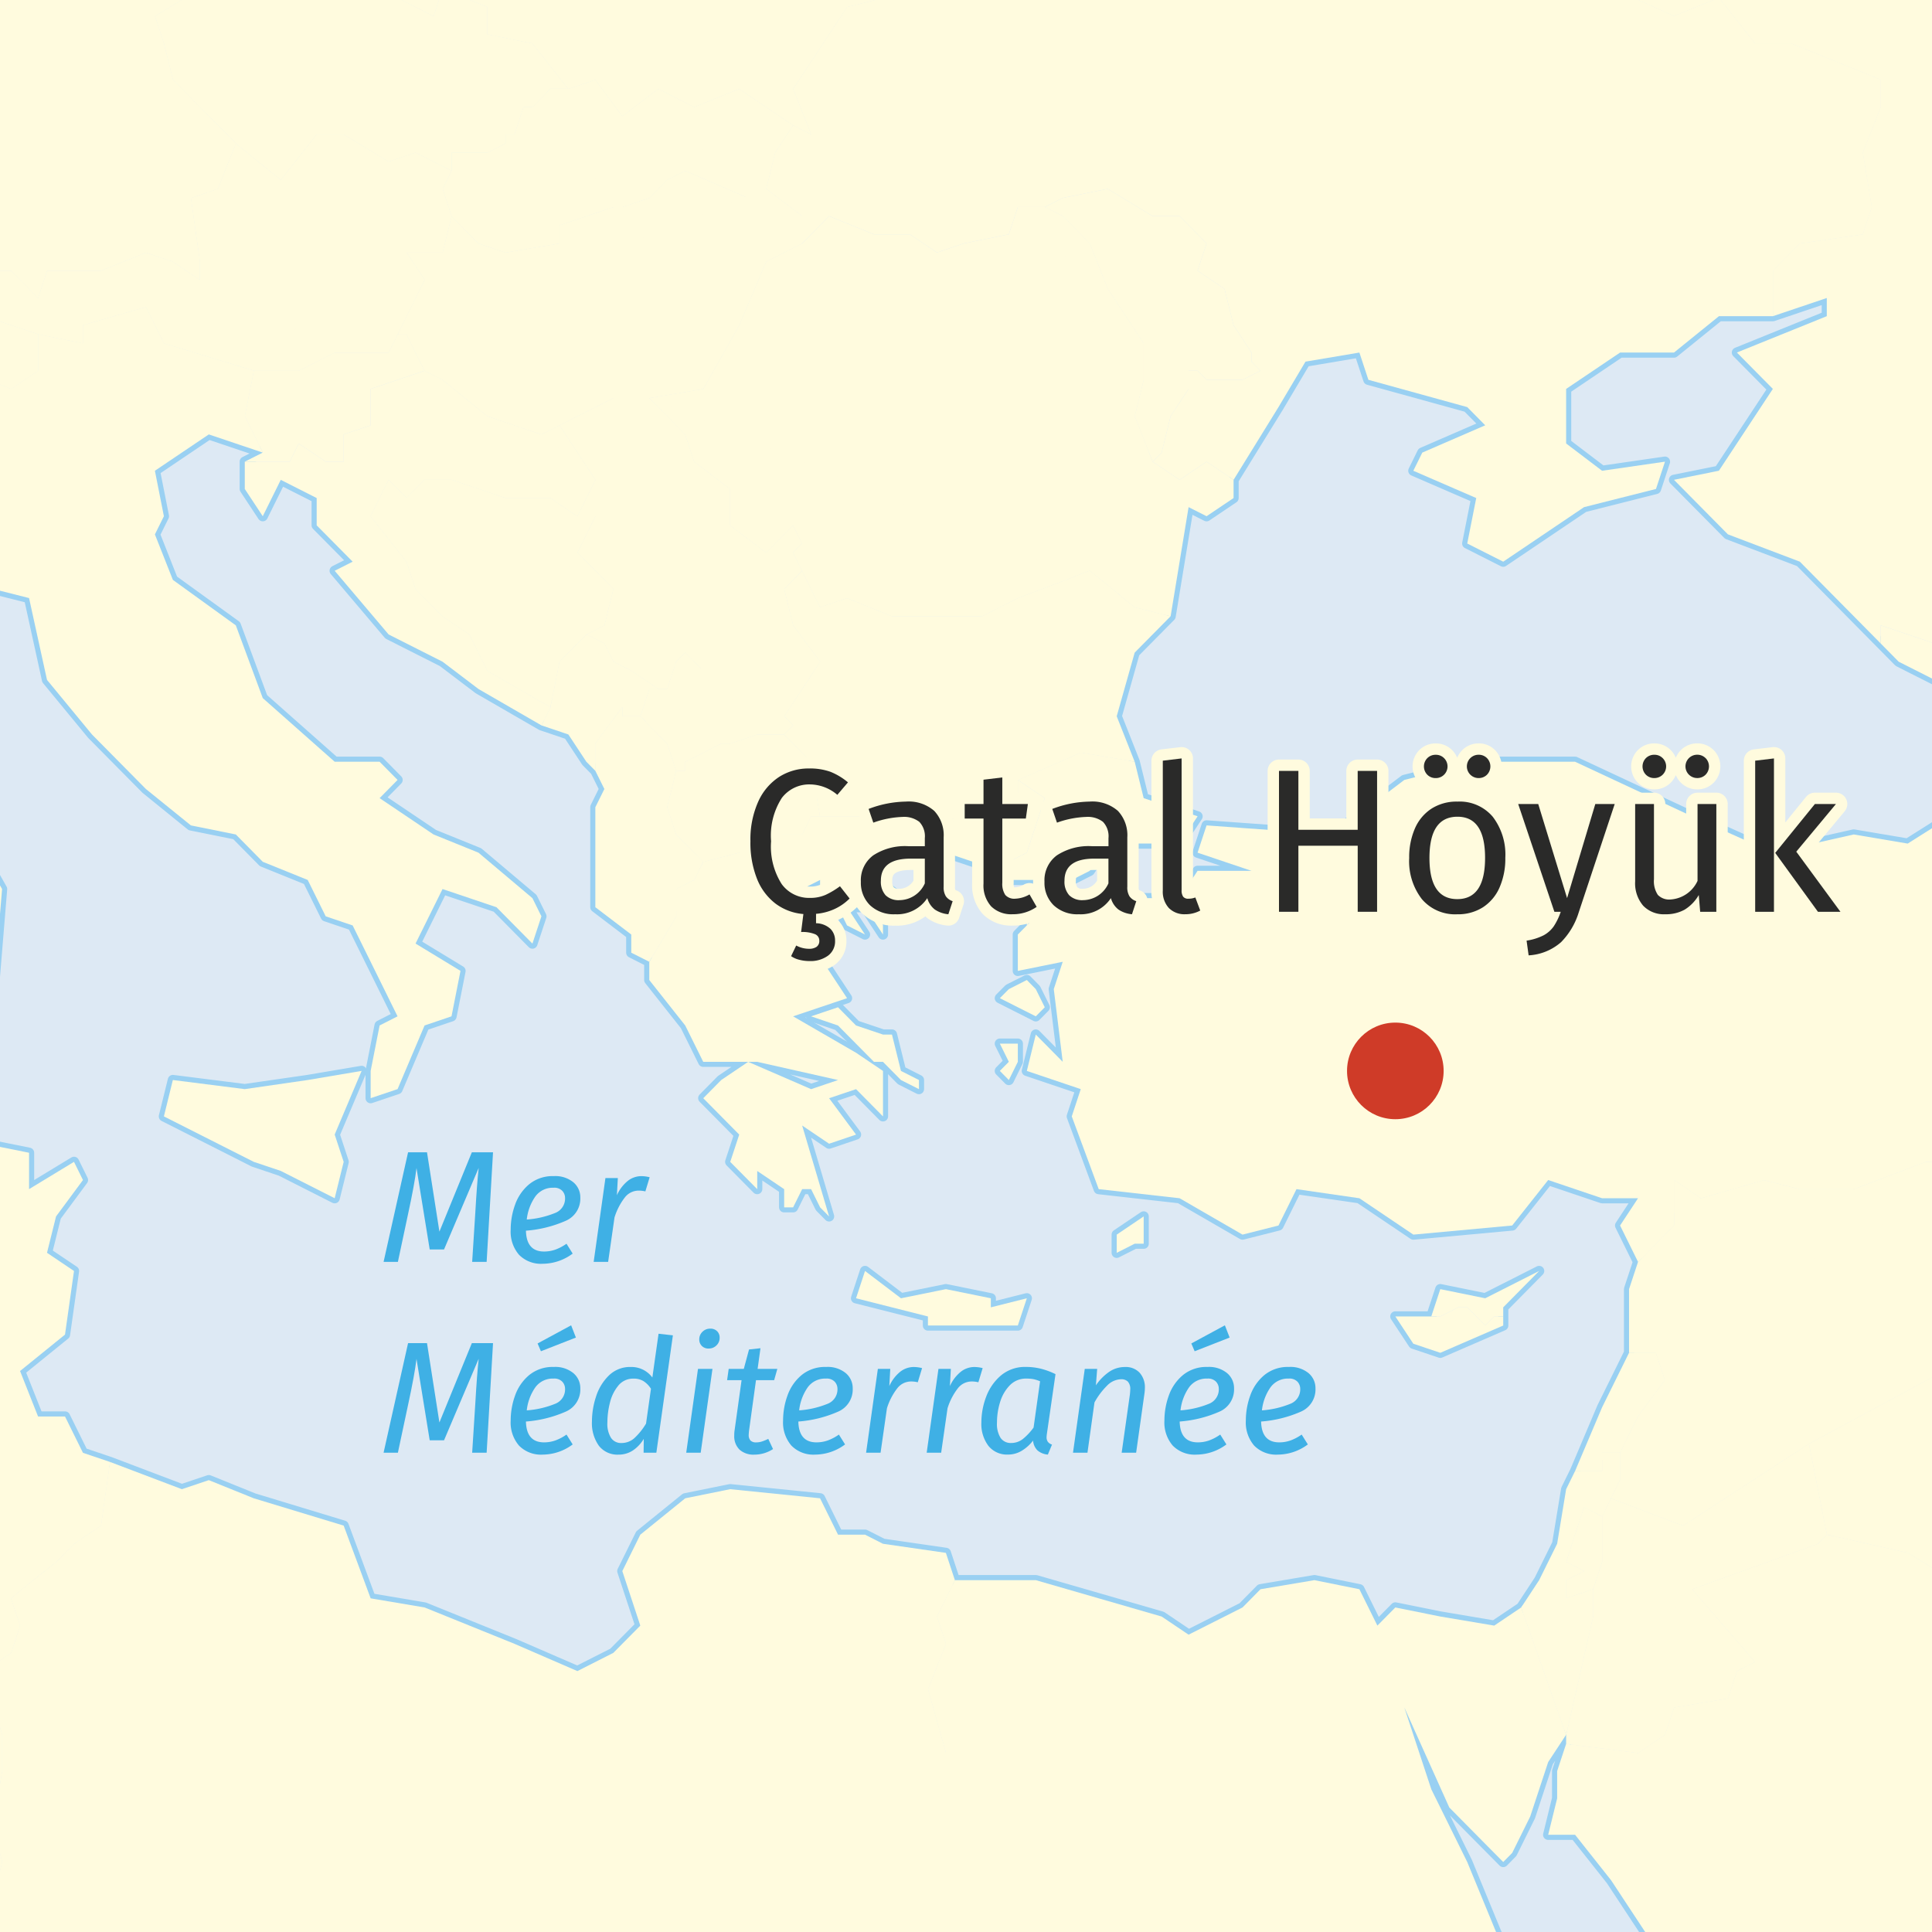 <svg id="a9a28630-da20-44b4-ae83-a0babee39911" data-name="Calque 1" xmlns="http://www.w3.org/2000/svg" xmlns:xlink="http://www.w3.org/1999/xlink" viewBox="0 0 85.039 85.039"><defs><symbol id="b38671e8-1750-4e94-be8c-4ed82d6b815b" data-name="HG3 - localisation ville" viewBox="0 0 4.252 4.252"><circle cx="2.126" cy="2.126" r="2.126" style="fill:#cf3b28"/></symbol></defs><rect id="a53d3e8b-74df-46ae-a140-5d503da3e7b8" data-name="fond" x="-488.137" y="-358.318" width="985.558" height="793.701" style="fill:#dde9f4"/><g id="ee77092a-b85a-4279-9fbb-9f15a8bd512f" data-name="côtes"><polygon points="66.166 58.344 66.166 57.944 66.166 57.544 67.747 55.943 65.374 57.145 63.396 56.743 63 57.944 61.417 57.944 62.209 59.145 63.396 59.545 66.166 58.344" style="fill:none;stroke:#99d0f2;stroke-linecap:round;stroke-linejoin:round;stroke-width:0.45px"/><polygon points="40.449 47.938 40.449 47.538 39.657 47.137 39.261 45.536 38.865 45.536 37.679 45.137 36.887 44.336 35.7 44.735 36.887 45.137 38.469 46.736 38.865 46.736 39.657 47.538 40.449 47.938" style="fill:none;stroke:#99d0f2;stroke-linecap:round;stroke-linejoin:round;stroke-width:0.45px"/><polygon points="37.679 57.145 40.844 57.944 40.844 58.344 44.801 58.344 45.197 57.145 43.612 57.544 43.612 57.145 41.634 56.743 39.657 57.145 38.075 55.943 37.679 57.145" style="fill:none;stroke:#99d0f2;stroke-linecap:round;stroke-linejoin:round;stroke-width:0.45px"/><polygon points="45.987 44.336 45.591 43.536 45.197 43.136 44.405 43.536 44.009 43.935 45.591 44.735 45.987 44.336" style="fill:none;stroke:#99d0f2;stroke-linecap:round;stroke-linejoin:round;stroke-width:0.45px"/><polygon points="50.34 53.542 49.153 54.342 49.153 55.143 49.944 54.743 50.34 54.743 50.34 53.542" style="fill:none;stroke:#99d0f2;stroke-linecap:round;stroke-linejoin:round;stroke-width:0.45px"/><polygon points="44.405 47.538 44.801 46.736 44.801 45.937 44.009 45.937 44.405 46.736 44.009 47.137 44.405 47.538" style="fill:none;stroke:#99d0f2;stroke-linecap:round;stroke-linejoin:round;stroke-width:0.45px"/><polygon points="-3.864 39.533 -3.864 43.935 -2.677 44.735 -1.491 43.536 -0.303 43.935 0.092 39.133 -1.491 36.331 -3.073 37.532 -4.26 37.532 -3.864 39.533" style="fill:none;stroke:#99d0f2;stroke-linecap:round;stroke-linejoin:round;stroke-width:0.45px"/><polygon points="13.544 47.538 10.774 47.938 7.609 47.538 7.214 49.139 11.17 51.14 12.358 51.539 14.731 52.741 15.127 51.14 14.731 49.938 15.917 47.137 13.544 47.538" style="fill:none;stroke:#99d0f2;stroke-linecap:round;stroke-linejoin:round;stroke-width:0.45px"/><path d="M493.466-83.345l-5.145-6.404-7.516-1.201.792,5.203L479.618-87.347l.396-4.403-7.518-7.605-6.332-5.603-3.957-3.203-7.912-4.002-5.538.401-9.102-2.002-1.185,3.603,2.373,4.803-3.561,2.401-4.747-6.804-5.144.8-5.143-1.601-4.747.401-3.561,1.601-3.562-2.401.398-6.004-2.375-3.202-5.539-1.602L392.179-120.167l-7.518-6.404-1.977-5.204-24.926-6.004-3.561,4.003,1.978,8.005-4.351-1.2-2.374,2.401-5.143-2.401-4.749,2.401-4.351-4.002-2.374,8.805-4.351-3.202-3.561-6.804,1.582-4.002-1.186-6.004-4.353-5.203-4.351.4-5.935-2.001v7.605l-11.473-1.601-.79-4.403-8.704-1.601-4.353,1.601-1.188,2.401-1.581-6.404-2.374,2.001-3.957-2.401-3.561-1.601,1.978-2.802,7.122-6.004,3.165-3.202.79-5.603-2.373-4.403-5.935-6.004h-8.308l-2.375,2.802-.79-6.004-5.935-1.602,3.561-3.202-4.747-4.002-6.33,5.203-2.771,5.204-.79,5.203-4.747-.401-6.33,6.405-2.376-2.802-7.12,1.2-.792,3.203-7.12,1.2-5.541,5.604-3.165.4-3.165,6.804,2.374,5.204-5.935,1.601-6.726-.8-4.747,2.002.394,10.407,2.374,7.605-5.143-5.203-5.538.4-4.749,3.602,1.188,6.404-2.771-1.601,1.188-8.805L178.926-138.179l-1.188.4.396,6.405-4.749,6.004,3.561,7.204-2.373,8.005.79,4.403,3.167.8-1.584,4.803,1.584,4.403-2.374,3.202-.396,3.603-3.165,1.601-1.187,2.802-3.167-1.201,5.54-10.006,1.188-4.804-3.165-4.803.79-10.807-.79-6.004-1.98-2.802,2.771-7.204-.79-5.203-7.122-2.401-1.978,2.001-1.978,8.405-4.749,7.605v2.802l1.584,6.404-1.188,3.602,3.561.8v2.002l2.771,4.002-1.978,3.602-9.891-8.405-3.563-2.401-8.308-2.401-1.583,2.401,3.165,4.403-3.165,5.203-3.165-4.403-3.957,2.801-5.142.401-1.978,2.401-3.563-.8,2.771-4.403-1.978-.4-9.495,6.404-5.935,3.603-.396,4.403-4.351,1.601L97.817-90.549v-4.003l3.561-.8-1.583-4.002L92.279-101.756l1.977,4.403-1.186,4.403,1.978,4.402-1.583,4.403L91.091-86.547l-2.769-.401-6.33,6.804,1.977,4.804-2.375,1.601-6.726-4.002-1.583,2.401,1.583,2.801-.396,3.203-1.977-1.601L68.935-72.938l-.396-6.804v-3.202l-4.351-4.804L66.166-88.948l12.265,5.603,4.351-2.001,3.165-3.603-.394-4.804L83.573-97.353l-10.287-8.405L65.77-107.76l-4.747-4.803-2.77,2.801-2.771-4.803,3.562-2.401L50.34-122.969l-4.749,1.601-5.142-.401-4.353,6.804-4.353-.4-5.934,3.602-7.518,10.006-4.747,5.603-6.33,13.608-5.145,9.206-5.538,6.404-7.122,5.203-2.375,3.602.792,13.209.791,5.603,3.956,2.802,3.561-1.201,5.539-6.003,1.582,3.202L5.632-33.313l2.373,6.004.79,4.403h3.167l1.583-4.002,3.165.4,1.583-4.803,1.188-8.405,2.769-1.601,2.373-6.004-2.373-3.202-1.978-4.003,1.978-8.005L27.392-68.135,31.743-72.938l-.396-4.002,2.771-4.804,4.747-2.001,3.561,3.202.396,2.802-1.978,1.601-6.33,6.804-2.374,4.002-1.187,3.602,1.187,5.203-.396,5.603,2.375,2.002,1.582,2.801,4.749-1.2,4.747-2.001,4.747-.4,3.165,2.801-3.165,2.802-2.769.401-3.167-.801-3.559.801-3.167,1.2v3.202l1.978,2.001.79-.8-.394,3.202-.396,4.002H37.283l-2.375-4.002-2.769,2.002-1.187,3.202v3.603l.394,4.002-3.561,1.601-.79,2.401-2.374-.4-.394-1.201-2.771-.8-3.561,1.601-3.957,2.401-1.977,1.201-1.188-1.201L7.609-18.504,6.026-17.303l-2.769.8v-1.601L.488-19.304V-20.905l-.791-2.401,1.978-3.602.792.4.79-1.601-1.582-.8-.396-1.601.79-1.601v-2.401L.092-33.313l-1.186,1.601-2.374.401-.792,1.201-.395,1.601V-23.707L-3.468-20.905v2.801l.791,1.601-1.978,2.402-.396-1.201-2.374.401-.395,1.2-2.374-.4-3.561,2.001-2.374,6.804L-17.712-4.095l-1.978.8-2.77,1.2-.395,3.602-3.561,1.201v1.601h-3.561l-.395-1.601-1.583.4,1.187,4.403-3.561.401-1.186-1.601-4.352,1.601.395,2.001,5.143,2.002,2.77,4.403,1.582.8.396,2.002-.791,6.804-1.583,2.401L-36.307,27.926l-2.375.399-2.77-.8h-3.956l-3.165-.401-3.957,2.402,1.187,2v3.604l.395,1.599.396,1.202-.791,2.401v1.601l-1.187,1.202-.395,2.4.791,1.2,1.186.401.396,2.002-.396,2.801,1.187-.401L-48.177,51.94l1.187-.8,2.374.399.791,2.003,1.187,1.2,1.187.401,1.187-1.202,1.582-1.601,2.77.401H-32.747l1.978-2.803,1.978-.8.791-2.402,1.583-1.2-1.187-2.4,1.187-2.803,1.582-2.002.396-1.2,3.561-.8,2.374-2.402V31.928l.395-2.401,3.957-1.202,5.143.801L-6.238,27.125l.791-.4,1.582-1.602,1.583-.4,1.978,1.201,1.583.4.79,3.602L4.048,32.328l2.375,2.4,1.978,1.603,1.978.399,1.186,1.202,1.978.8.792,1.601,1.186.401.792,1.601,1.185,2.4-.79.402-.394,2v1.2l1.185-.399,1.188-2.801L19.874,44.735l.396-2-1.978-1.202,1.188-2.4,2.373.8L23.435,41.533l.396-1.2-.396-.8-2.374-2.002-1.977-.801-2.374-1.599.79-.801-.79-.801H14.731l-3.165-2.801-1.186-3.202L7.609,25.524l-.79-2.002.396-.8-.396-2.001,2.373-1.601,2.374.8-.792.4v1.201l.792,1.2.792-1.601,1.581.8v1.201l1.584,1.601-.792.4,2.374,2.803,2.375,1.2,1.581,1.2,2.77,1.601,1.186.401.792,1.2.396.401.396.799-.396.801v4.402l1.581,1.202v.8l.792.401v.801l1.583,2.002.792,1.599h2.375l3.559.801-1.186.401-2.771-1.202-1.186.801-.79.8,1.583,1.601-.396,1.202,1.188,1.2v-.801l1.186.801v.801h.394l.398-.801h.394l.396.801.396.401-1.186-4.003,1.186.801,1.186-.402-1.186-1.601,1.186-.399,1.186,1.2V47.137l-1.186-.8L34.908,44.735l2.375-.799-1.583-2.402-.792-.8.398-1.601.79-.401v.801l.79.399.396.801.792.401-.792-1.202h.792l.79,1.202v-.401l-.396-1.2,1.583.8-.394-.8-1.583-1.202,3.559-.8,1.188.401h1.583v.8h2.373l-1.581.801v1.2L46.383,39.133l1.582-.801.79-1.2h3.167l.79-1.2L50.34,35.131l-.396-1.603L49.153,31.527l.79-2.801L51.526,27.125l.79-4.803.792.4,1.188-.8V21.121l1.977-3.202,1.188-2.002,2.373-.4.396,1.2L64.582,17.919l.792.8L62.604,19.921l-.394.8,2.769,1.2L64.582,23.923l1.584.8,3.559-2.401,3.165-.8.396-1.201-2.769.401L68.935,19.52v-2.401l2.375-1.601h2.373L75.661,13.917h2.375l2.373-.8V13.917l-3.957,1.601,1.584,1.601-2.375,3.602-1.978.4,2.375,2.401,3.165,1.201,3.561,3.602.79.801,1.584.8,1.581,1.202L87.53,33.529l-.394,1.603-3.167,2-2.375-.401-3.559.801-3.563-1.601-5.143-2.402H64.978l-3.165.801L58.648,36.73l-5.539-.399-.396,1.2,2.375.8h-2.375l-.79,1.202H46.383l-1.583,1.601V42.735l1.977-.401-.394,1.202.394,3.2-1.186-1.2-.394,1.601,2.374.801-.396,1.2,1.186,3.202,3.561.401,2.769,1.601,1.583-.401.792-1.601,2.769.401,2.375,1.601,4.351-.401L68.145,51.94l2.373.801h1.583l-.79,1.2.79,1.601-.396,1.2v2.803l-1.186,2.401-1.188,2.803-.394.8-.396,2.402-.792,1.601-.79,1.202L65.77,71.553l-2.374-.401-1.978-.399-.79.8-.792-1.601-1.978-.401-2.374.401-.79.801-2.374,1.199-1.186-.8-2.769-.8-2.771-.801H42.03L41.634,68.351l-2.769-.401L38.075,67.55h-1.188l-.79-1.601-3.957-.401-1.978.401-1.977,1.601L27.392,69.153l.792,2.401-1.188,1.2-1.582.801-2.769-1.2-3.957-1.601-2.373-.401-1.188-3.202-3.957-1.202-1.978-.799-1.187.399L4.84,64.348l-1.188-.401-.79-1.599H1.675L.883,60.347l1.978-1.603.396-2.801-1.188-.799.398-1.601L3.652,51.94l-.394-.8L1.279,52.341v-1.601l-1.978-.399-3.165,1.199L-5.447,51.94-6.634,51.14H-9.799l-2.374,1.2L-13.756,51.94l-4.352.401-4.747.401-2.374,1.2-1.978,1.202-2.77.799-2.77,1.601h-1.186l-2.77-.801-2.77.402-1.583-1.602h-1.978l-.791,2.402-1.978,3.202-1.978,1.601-2.77,1.2-1.582,2.402-.396,1.601-1.187,2.803.791,4.001-2.374,2.803-1.187.8-2.374,2.002-2.374.401L-62.816,81.958l-1.582,3.203-1.978,1.2-.791,2.002v1.601l-.791,1.601-1.187.401L-70.333,93.966l-1.187,2.001.396,1.202-1.187,1.601-.791.801-.396,1.199v1.202l1.583,1.2.791,1.602-.396,1.601.396,1.2v5.602l-.791,1.602v1.601l-.396,1.2-1.583,2.002-1.187.8,1.582.801,1.187,2.401-.395,1.202.395,2v.801l.791.399v.402l.791.799,1.187.401,1.187,1.2,1.187.401.396.401v1.2l.791.801.791.399.791.801,1.582,2v2.003l.791.8,1.187,1.601,1.978,1.2h.791l1.978,2.002,2.374,1.601,2.374,2.002,2.77,1.2h1.187l2.77-.799,1.978-.801,3.165-.801h1.582l1.978.801h1.187l2.769.801,2.375-.801,1.582-1.2,4.352-1.601,1.978-.401,2.374-.401h4.352l1.978,1.603.792,2,1.583,2.002H-8.216l.791-.8,1.187.399,2.77-1.2v.801l.791.399.395,1.202,1.187.399,1.186,2.002-.395,2.002-.791,3.202.395.401-.791,2.001-.395,2.002-.791.8v1.2l1.582,2.801L.883,169.214,3.652,172.015l2.374,3.203.396,2.0.396.801v.401l1.186,2.001.79,1.601.792,2.801-.792,1.202-.394.399.79,1.601.792,2.002.79.801v1.601l-.394,2.002-.792,1.601-1.583,1.601-.396,1.2-1.186,2.4v1.202L5.632,205.237l-.396,2.402v2.002l.396,2.002,1.977,2.801.792,2,1.582,3.604,1.187,2.4,1.188,1.202.396,1.599v3.603l.79,4.804.792,2.0.394,3.203,1.186,2,1.978,2.4,1.978,4.003,1.583,2.803,1.582,3.202v2.402l-.79.399.79,2.402v2l.396.801.396-.399,1.186,1.599h.792l1.186,1.202h1.188l1.581-1.602,2.375-.399,2.769-1.202h1.188l1.583-.399,3.165.801,1.187-.801,1.978.399v-.799h1.582l2.771-1.2L50.34,256.87l1.977-2.002,3.165-3.202,1.584-2.402.79-1.601,1.188-1.601.394-.399,1.978-1.602.792-1.601.394-2.4.396-2.402.396-1.601-.792-.401v-1.2l1.188-1.202,3.165-1.599,2.373-.801.792-1.2.792-1.202-.792-.401.396-1.601v-2.8h-.396v-.801l-.396-1.603-1.581-2.4.394-2,1.186-.801,1.978-2.002.792-.401,3.165-3.202,3.165-1.601,2.375-.801,1.977-2.0.792-2.002.792-2.002-.396-1.2v-4.404l-.396-2.801v-2.801l-.396-1.2-.79-.402L81.595,186.425l-1.186-1.601.396-1.601-.396-.8.792-1.601v-.801l-1.583-.801-.396-1.599,1.186-3.604,1.186-.8.792-2.002.79-.8.396-2.001.792-.401.792-1.2,1.978-.801.394-.801.792-1.599,3.165-3.202,2.374-2.001,3.955-2.801,2.769-2.402,3.167-3.602,2.375-3.202,2.373-4.003,1.978-3.601,1.186-2.803.792-3.202.396-1.2v-1.202l.396-1.601v-.801h-1.188l-1.186.801-1.583.401-1.188.401h-2.374l-1.187.8h-1.186l-2.373.801-3.167.401-2.373.8H93.861l-1.188-1.2L92.279,129.989l-.792-.399-1.188-.801,1.584-.801v-1.2l-.792-.8-1.187-.801-.79-1.2L87.53,122.385l-1.582-1.601-3.561-2.4L80.804,116.781l-.79-2.4L78.431,110.778l-1.584-.801-1.187-.8-.792-3.602-.396-2.803.396-.8-.79-2.801-.396-.801-3.165-2.402V93.966l.396-.399-2.374-3.603-.792-1.601-1.186-1.601L64.582,81.958l-1.582-3.202-1.187-3.601,1.978,4.402,1.583,1.601.792.8.394-.399.792-1.601.792-2.4.79-1.202v.401l-.396,1.2v1.202l-.394,1.601h1.185l1.584,2,1.583,2.402L73.682,87.564l.79.8.792,1.601-.396.401,1.188,2.002,1.186.399,1.188,1.2,1.582,3.604v1.601l.394,2.002,1.978,2.801,1.186.401L85.157,106.376l.79,2.4L87.53,111.179l1.584,1.2v1.2l.79.801.394,1.2v3.202h-.394l.79,1.2.396,2.002.396.8v1.603l.792,1.601,1.977.401.792-.401h1.186l.792-.801h.394l.792-.8.792-.401h1.978l1.977-.401,1.582-1.2H106.521l2.375-2.002,4.353-1.601,2.769-1.2V116.781l.79-1.2,1.978-.8h1.188l1.581-1.202,1.584.401,1.582-.801v-1.2l.79-.8h1.978l.396-.401.394-1.601,1.584-1.202h1.186l.396-.399-.396-1.603.396-1.599.79-.801,1.188.401.79-2.402,1.186-.801.396-.8,1.188-1.601v-.8l-1.188-.401-.396-.801-1.581-2-1.584-.402-1.978-.399-1.582-1.2-1.187-2.002-.394-2.402.394-.399.396-1.603h-.396l-.792.801-1.581,2-1.978,2.003-1.978,2h-3.957l-1.978.401-.394-.8h-.398l-.394-1.2.394-1.602V87.564l-.79-.801-.79.401-.792,1.599.396,2.003-.396-.801-.396-.8-.79-.801-.396-1.2.396-.801-.396-1.601-1.978-1.2-.396-.801-1.186-.801-1.188-2.8-.79-2.402.396-.801-.792-1.2h1.584l1.186-1.2,1.583,1.2,1.582-.801,1.978,4.404,1.977,2.801,2.375,1.202,2.769,2.4,3.563.8,2.769-1.601,1.978-.399,1.186.399,1.186,4.003,3.167.401,3.165.801,5.144.8,3.561-.401h4.747l4.749-.801,2.373,2.404.792,2,1.977.8,3.165,2.803.792,1.2-1.186.801,3.559,3.603,1.978.399,3.957-1.599.396,2.801v3.202l.79,4.003,1.188,5.602,2.373,3.603.396,2.002.792,3.602,1.583,2.402.792,1.599,1.187,2.803,1.186,4.001,2.771,2.402.79-.799,1.187-2.002,2.374-.801-.792-.8,1.188-2.002,1.583-.401v-4.404l1.186-2.801-.394-2.402-.398-3.601.792-2.402h1.187l2.374-1.2,1.582-.401v-1.601l2.769-1.601,1.98-2.002,3.163-3.601,3.957-1.601,1.188-2.003v-2.002l3.165-.8h1.978l.396-.8h1.186l.79.401.396-.401,1.188.401.79-1.603-.396-1.2H223.634l1.186,2.002.394,1.2v1.601l.792,1.601,1.978,2.402,1.583.399-.396.801,2.375,3.603.396,2.4-.792,3.604,1.583.799,1.584.401,3.165-2.002,1.581-1.601,1.188,2.402.79,3.601.792,3.202,1.186,1.602-.396,3.2.792,1.603-.792,2.002.396,2.002-.79,2.801-.396,1.599.79,1.603.396-1.603,1.188,1.202,1.581,1.601.396,1.601,1.188.8.396,1.202-.396,2.002,1.186,1.601.396,2.402,1.583,2.0.396,1.202,3.165,2.002,2.373,2.4,1.98-.401v-.801l-.792-2.4-1.188-.8v-1.603l-.394-1.2.394-1.2-.394-1.601-.792-2.002-1.978-1.601-.396-.401L251.329,142.798l-1.584-.401-1.582-1.601-.394-2.4-1.188-2.803h-1.583l-.394-2.0.79-2.402,1.582-4.003.396-3.202h2.373l-.396,2.402,2.374-.401,2.374,1.601,1.187,2.801,1.186,1.601,2.374.401,1.978,1.601-.792,1.601,1.188,2.002,3.165-2.801,2.373-2.402,3.167-1.601,2.375-2.002.394-4.803-1.582-5.203-1.583-2.4-2.373-1.601L264.385,110.778l-1.978-2.803.79-2.4,1.98-2.402,3.955-2.801,1.188-.401,3.559.8-.396,1.202.396,2.402,1.584-.401,1.186-3.203,2.769-.399,4.747-2.002-.79-2.002.79-.401v.801l.792,1.2,1.188.401,1.185-1.2,3.167-.401,3.955-2.4,3.562-2.803,2.769-3.603,1.978-4.003,1.977-3.601H306.324l.79-2.801.396-2.402-1.583-1.202-.792-1.599,1.584-.801.394-2.401-1.978-2.404-1.581-3.2-1.188-3.202-2.769-1.603,1.186-2.4,2.771-2.002,1.185-1.601,3.563-.801.79-2.002H306.324l-2.769-1.601-2.771,2.402h-1.186l-.792-.801.396-.8-.396-1.601H296.828l-1.186-.801-.792-1.2.792-1.601,1.186-.399.396.8,1.978-.8,1.582-2.402,2.375-1.202,1.581-2.401,1.98.401,1.186.8L305.136,42.735v.401l1.188.8-1.584.799v.801l2.375-1.2,2.374-2.002,3.957-1.2,1.186.8,1.583.401.396.801-.792,2.002.396.399-.792.401-.79,1.601.79.401.792.399v.801l.792-.401.396-.401,1.185.401,2.375,3.202-1.583-.401-.792.801,1.584,2.803-1.188,2.801.396,2.402,2.769-.402,1.98-1.2,2.373-.8,1.186-2.002V52.341l-.79-2.402-2.375-4.002-1.582-1.601-.792-.8v-.401l.396-1.603,1.187-.8,1.584-.401,1.186-1.2.396-.801,1.582-.8-.396-2.4.79-1.202,1.188-1.601,1.188.399.394-1.2,3.561-2.801,1.979,2.002,1.582-.401,3.561-2.002,1.978-2.401,3.561-4.403,3.559-4.403,1.188-2.802,3.955-6.004,1.188-6.804.396-5.203,1.977-4.402v-4.003l-3.955-5.204h-2.771l-1.978,2.002-2.769-.8-1.186-3.202-4.353-.401,10.684-11.607,8.703-10.407,9.1-1.601,8.308,1.201,3.167-2.802,4.351.8v4.002l3.955-.8,6.332-1.2-2.375-3.203,6.726-9.606,7.122-2.002,2.375,7.205,7.122-6.404,1.582-4.803,3.165-.401-1.978,8.005-5.144,4.803-4.747,5.604-4.747,6.404-4.353,1.201v2.401l-2.373,3.202-1.188,6.804,1.188,10.407,1.186,6.804,1.186,2.801,3.957-4.002.79-4.403,3.957-1.2,1.186-5.604,4.747-2.401-1.186-2.002,1.186-4.002,2.375-.4.396-7.205-3.165-1.2v-2.002l3.165-5.203,1.188-3.602,3.561.8,2.769-2.401,1.187,2.002,7.122-4.403,3.955,4.002.792-2.401,3.957-3.602,4.353-4.002,2.373-.8,7.518-4.403,5.143,1.201.79-1.601-.396-2.401-1.187-1.602-1.582-5.203-2.375-3.203,3.563.401,3.165-2.802h.394l1.187-2.802-1.187-3.202,3.563-1.601-.792,2.401,1.583,2.401,3.165-.8,2.771.8.394,3.203,3.957,1.601,1.978,2.401h2.373l1.188-1.201v-6.404l4.747-.8ZM120.765,51.539l-4.353.801L112.456,51.94,110.478,49.938l-2.374-.399-1.186-2.803V45.137l1.186-.801.396-1.2.396-2.803,2.373-.401-.79-.8-1.582-.401-1.188-2.4-1.581-2.002-2.771-4.404V27.125l-2.373-3.603,2.769-4.002,2.769-.4,1.187-2.402,2.374-.8,3.167-2.001,2.373,1.2,2.769-.4.396,2.401-.396,4.002-2.373-.4-2.375.4v2.802l-2.769-.401v1.201l1.582,1.201,1.186,3.202,3.165,1.601.792,1.2-.792,1.601v.801l1.186,2.4V33.929l2.374-.8.792,2.002,1.978,2.4-2.374,1.2-2.771-1.2-.394,3.202,1.583.401-.396,2.402,1.978,1.199-.396,3.603.396,2.402Z" style="fill:none;stroke:#99d0f2;stroke-linecap:round;stroke-linejoin:round;stroke-width:0.45px"/></g><g id="a8fb830a-9f27-45bb-bf4f-edd956d6513f" data-name="pays"><polygon points="27.392 31.128 27.392 31.527 28.184 31.527 28.974 32.328 29.37 32.727 29.765 33.929 29.37 35.53 29.765 36.73 30.953 37.932 30.557 38.732 29.765 39.133 29.765 40.333 28.578 42.334 27.786 41.934 27.786 41.134 26.205 39.932 26.205 38.331 26.205 35.53 26.602 34.729 26.205 33.929 26.205 32.727 27.392 31.128" style="fill:#fffbde"/><polygon points="15.127 5.912 17.105 7.113 18.292 6.712 19.874 7.512 19.48 8.313 19.874 9.514 19.48 11.115 17.896 11.115 18.688 12.316 17.5 14.717 17.105 15.518 14.731 15.518 13.148 16.318 11.17 16.318 7.214 15.117 6.422 13.516 3.652 14.317 3.652 15.117 1.675 14.717 0.488 14.317 -0.699 13.917 -0.303 12.716 -0.303 11.915 0.488 11.915 1.675 13.117 2.069 11.915 4.444 11.915 6.422 11.115 7.609 11.515 8.795 12.316 8.795 11.515 8.401 8.714 9.587 8.313 10.379 6.312 12.358 7.913 13.939 5.912 15.127 5.912" style="fill:#fffbde"/><polygon points="35.306 25.123 36.096 26.725 37.283 26.324 39.261 27.125 43.218 27.125 44.801 26.324 47.965 25.123 49.944 26.725 51.526 27.125 49.944 28.726 49.153 31.527 49.944 33.529 47.571 33.13 44.801 34.33 44.801 35.931 42.426 36.331 40.449 35.131 38.075 35.931 36.096 35.931 35.7 33.529 34.514 32.328 34.908 31.928 34.514 31.527 35.306 30.327 36.096 29.126 34.908 27.526 34.514 25.925 35.306 25.123" style="fill:#fffbde"/><polygon points="19.874 21.121 22.249 21.922 24.227 21.922 25.414 22.722 26.205 22.722 25.414 24.323 26.996 25.925 26.602 27.526 25.809 27.926 25.414 28.325 24.621 29.126 24.227 31.128 21.457 29.527 20.666 27.926 19.48 27.125 18.292 25.925 17.896 24.723 16.315 22.722 17.105 21.121 17.896 21.922 18.688 21.121 19.874 21.121" style="fill:#fffbde"/><polygon points="-3.468 10.714 -0.303 11.915 -0.303 12.716 -0.699 13.917 0.488 14.317 1.675 14.717 1.675 16.318 0.488 17.119 -1.491 16.318 -2.282 17.919 -3.468 18.319 -3.864 17.519 -5.447 18.72 -7.029 19.12 -7.821 18.319 -9.008 16.318 -10.195 17.119 -10.195 15.117 -8.216 13.117 -8.216 11.915 -7.029 12.316 -6.238 11.515 -3.864 11.515 -3.468 10.714" style="fill:#fffbde"/><polygon points="67.747 55.943 66.166 57.544 66.166 57.944 65.77 57.944 65.374 58.344 64.978 57.944 64.978 58.344 64.978 57.944 64.582 57.544 64.188 57.544 63.396 57.944 63 57.944 63.396 56.743 65.374 57.145 67.747 55.943" style="fill:#fffbde"/><polygon points="64.978 57.944 64.978 58.344 64.978 57.944 65.374 58.344 65.77 57.944 66.166 57.944 66.166 58.344 63.396 59.545 62.209 59.145 61.417 57.944 63 57.944 63.396 57.944 64.188 57.544 64.582 57.544 64.978 57.944" style="fill:#fffbde"/><polygon points="12.358 -3.294 13.148 -2.494 14.336 -3.294 15.523 -1.693 17.896 -1.293 17.5 -0.092 19.084 0.708 19.48 -0.492 21.457 0.308 21.457 1.509 23.435 1.909 25.017 3.91 24.227 3.91 23.435 4.71 23.039 4.71 22.645 5.912 22.249 5.912 22.249 6.312 21.457 6.712 19.874 6.712 19.874 7.512 18.292 6.712 17.105 7.113 15.127 5.912 13.939 5.912 12.358 7.913 10.379 6.312 8.795 4.71 7.609 3.51 7.214 1.909 6.818 0.708 8.795 -0.492 9.587 -1.693 11.566 -2.494 12.358 -3.294" style="fill:#fffbde"/><polygon points="0.488 -20.905 0.488 -19.304 3.257 -18.104 3.257 -16.503 6.026 -17.303 7.609 -18.504 10.774 -16.503 11.962 -15.302 12.358 -12.9 11.962 -11.699 12.754 -10.098 13.544 -7.697 13.148 -6.096 14.336 -3.294 13.148 -2.494 12.358 -3.294 11.566 -2.494 9.587 -1.693 8.795 -0.492 6.818 0.708 7.214 1.909 7.609 3.51 8.795 4.71 10.379 6.312 9.587 8.313 8.401 8.714 8.795 11.515 8.795 12.316 7.609 11.515 6.422 11.115 4.444 11.915 2.069 11.915 1.675 13.117 0.488 11.915 -0.303 11.915 -3.468 10.714 -3.864 11.515 -6.238 11.515 -5.843 8.714 -4.656 5.912 -8.612 5.111 -9.799 3.91 -9.799 1.909 -10.195 1.109 -9.799 -1.693 -10.195 -6.496 -8.612 -6.496 -7.821 -8.097 -7.425 -12.5 -7.821 -13.701 -7.425 -14.901 -5.052 -15.302 -4.656 -14.101 -2.677 -16.503 -3.468 -18.104 -3.468 -20.905 -1.491 -20.104 0.488 -20.905" style="fill:#fffbde"/><polygon points="-6.634 51.14 -5.447 51.94 -3.864 51.539 -4.26 53.542 -3.864 56.743 -4.656 59.545 -6.238 61.146 -5.843 63.948 -3.864 65.548 -3.468 66.35 -1.886 67.951 -0.699 73.555 0.092 76.356 0.092 77.957 -0.303 80.359 0.092 81.958 -0.303 83.561 -0.303 85.561 -1.095 86.763 0.488 89.165 0.488 90.365 1.279 91.966 2.861 91.565 4.84 92.766 6.026 94.767 -3.468 100.371 -11.381 106.376 -14.942 107.576 -18.108 107.975 -18.108 105.974 -19.294 105.575 -21.273 104.775 -21.668 103.173 -31.164 96.769 -40.264 90.365 -50.551 82.76 -50.551 82.361 -50.551 81.958 -50.551 78.357 -46.199 75.955 -43.429 75.555 -41.055 74.755 -39.868 73.154 -36.703 71.553 -36.703 69.153 -35.121 69.153 -33.933 67.951 -30.372 67.151 -29.977 65.949 -30.372 65.15 -31.56 61.946 -31.56 59.945 -32.747 57.544 -29.977 55.943 -27.208 55.143 -25.229 53.942 -22.855 52.741 -18.108 52.341 -13.756 51.94 -12.173 52.341 -9.799 51.14 -6.634 51.14" style="fill:#fffbde"/><polygon points="51.13 71.153 52.317 71.952 54.691 70.754 55.482 69.952 57.856 69.552 59.835 69.952 60.627 71.553 61.417 70.754 63.396 71.153 65.77 71.553 66.957 70.754 68.935 76.356 68.145 77.558 67.353 79.958 66.56 81.559 66.166 81.958 65.374 81.159 63.792 79.558 61.813 75.156 63 78.756 64.582 81.958 66.56 86.763 67.747 88.364 68.539 89.964 70.913 93.567 70.517 93.966 70.517 95.967 73.682 98.37 74.078 99.171 63.396 99.171 52.713 99.171 41.634 99.171 41.634 87.963 41.634 77.157 40.844 74.354 41.634 72.354 41.24 71.153 42.03 69.552 45.591 69.552 48.362 70.353 51.13 71.153" style="fill:#fffbde"/><polygon points="93.069 30.727 93.465 31.527 95.048 30.727 97.817 31.527 98.609 33.13 100.191 33.929 99.401 34.729 100.983 36.73 100.586 37.131 99.005 36.73 97.026 35.53 96.234 36.331 92.673 36.73 89.904 35.131 87.136 35.131 87.53 33.529 86.738 31.128 85.157 29.926 83.573 29.126 82.783 28.325 82.783 27.526 85.157 28.325 89.114 29.126 93.069 30.727" style="fill:#fffbde"/><path d="M38.075,55.943l1.583,1.202,1.977-.402,1.978.402v.399l1.584-.399-.396,1.199h-3.957v-.399l-3.165-.8ZM49.944,54.743l-.79.401v-.801L50.34,53.542V54.743Zm-5.143-8.006-.396.801-.396-.401.396-.401-.396-.8h.792Zm-7.122-1.599,1.186.399h.396l.396,1.601.792.401v.401l-.792-.401-.792-.801h-.396l-1.583-1.599L35.7,44.735l1.186-.399ZM45.987,44.336l-.396.399-1.582-.799.396-.399.792-.401.394.401Zm0-9.205-.79,2.4-.792.401H42.822l-1.188-.401-3.559.8,1.583,1.202.394.8-1.583-.8.396,1.2v.401l-.79-1.202h-.792l.792,1.202-.792-.401-.396-.801-.79-.399v-.801l-.79.401-.398,1.601.792.8,1.583,2.402-2.375.799,2.771,1.603,1.186.8v2.002l-1.186-1.2-1.186.399,1.186,1.601-1.186.402-1.186-.801,1.186,4.003-.396-.401-.396-.801h-.394l-.398.801h-.394v-.801l-1.186-.801v.801l-1.188-1.2.396-1.202-1.583-1.601.79-.8,1.186-.801,2.771,1.202,1.186-.401-3.559-.801h-2.375l-.792-1.599-1.583-2.002v-.801l1.186-2.002V39.133l.792-.401.396-.8,1.583-.401,1.186-.801h1.584l.394-.8h2.374l2.375-.799,1.977,1.2,2.374-.401v-1.601Z" style="fill:#fffbde"/><polygon points="21.457 18.319 23.831 19.12 24.621 18.72 25.414 19.921 26.205 21.121 25.414 22.722 24.227 21.922 22.249 21.922 19.874 21.121 18.688 21.121 17.896 21.922 17.105 21.121 16.315 22.722 17.896 24.723 18.292 25.925 19.48 27.125 20.666 27.926 21.457 29.527 24.227 31.128 23.831 31.928 21.061 30.327 19.48 29.126 17.105 27.926 14.731 25.123 15.523 24.723 13.939 23.123 13.939 21.922 12.358 21.121 11.566 22.722 10.774 21.522 10.774 20.321 12.754 20.321 13.148 19.52 14.336 20.321 15.127 20.321 15.127 19.12 16.315 18.72 16.315 17.119 18.688 16.318 19.48 16.718 21.457 18.319" style="fill:#fffbde"/><polygon points="30.161 7.512 32.93 8.714 33.722 8.313 35.306 9.514 35.306 10.714 33.722 11.515 32.535 14.317 30.953 17.119 28.578 17.519 26.996 17.519 24.621 18.72 23.831 19.12 21.457 18.319 19.48 16.718 18.688 16.318 17.896 14.717 17.5 14.717 18.688 12.316 17.896 11.115 19.48 11.115 19.874 9.514 21.061 10.714 22.249 11.115 24.621 10.714 24.621 9.914 25.809 9.514 26.996 9.113 27.392 9.113 28.578 8.714 29.37 7.913 30.161 7.512" style="fill:#fffbde"/><polygon points="93.465 50.74 94.652 51.539 95.838 50.74 97.421 54.743 99.401 55.943 99.401 57.944 98.213 59.145 97.421 61.547 99.401 64.749 102.96 66.749 104.147 69.153 103.752 71.553 104.543 71.553 104.543 73.154 106.127 74.755 104.543 74.755 102.564 74.354 100.586 77.558 95.444 77.157 87.926 70.754 83.969 68.351 80.408 67.55 79.618 63.549 85.553 60.347 86.344 55.943 86.344 53.542 87.926 52.741 89.114 50.74 90.299 49.938 93.465 50.74" style="fill:#fffbde"/><polygon points="71.31 63.948 71.31 65.15 70.913 65.949 70.517 66.749 69.725 66.35 68.935 68.75 69.725 69.153 68.935 69.552 68.935 70.353 70.121 69.952 70.121 71.153 68.935 76.356 66.957 70.754 67.747 69.552 68.539 67.951 68.935 65.548 69.329 64.749 70.517 64.749 70.517 63.948 71.31 63.948" style="fill:#fffbde"/><path d="M15.917,47.137l-1.186,2.801.396,1.202-.396,1.601-2.373-1.202-1.188-.399L7.214,49.139l.394-1.601,3.165.401,2.771-.401ZM-1.491,36.331l1.582,2.801-.395,4.803-1.187-.399L-2.677,44.735l-1.187-.799v-4.402l-.396-2.002h1.187Zm8.705-21.214,3.955,1.201-.396,2.001.792,1.602-2.374-.8L6.818,20.721l.396,2.001-.396.8L7.609,25.524l2.771,2.002,1.186,3.202,3.165,2.801h1.978l.79.801-.79.801,2.374,1.599,1.977.801L23.435,39.533l.396.8-.396,1.2-1.583-1.601-2.373-.8-1.188,2.4,1.978,1.202L19.874,44.735l-1.186.402-1.188,2.801-1.185.399V47.137l.394-2.0.79-.402-1.185-2.4-.792-1.601-1.186-.401-.792-1.601-1.978-.8-1.186-1.202-1.978-.399L6.422,34.729,4.048,32.328,2.069,29.926l-.79-3.602-1.583-.4-1.978-1.201-1.583.4L-5.447,26.725-6.238,27.125V25.524l-1.187-.401-.791-3.202.791-1.2-.791-1.201.396-1.201.791.801,1.583-.401,1.582-1.201.396.8,1.186-.4.791-1.601,1.978.8,1.187-.8v-1.601l1.977.4v-.8l2.771-.8Z" style="fill:#fffbde"/><polygon points="79.618 63.549 80.408 67.55 80.014 67.951 74.473 69.952 77.243 73.154 76.451 73.555 76.057 74.755 73.682 75.156 73.286 76.356 72.1 77.157 68.935 76.757 68.935 76.356 70.121 71.153 70.121 69.952 70.517 68.75 70.517 66.749 70.913 65.949 74.078 67.151 79.618 63.549" style="fill:#fffbde"/><polygon points="31.743 30.327 32.535 31.128 32.93 31.128 32.535 31.928 32.139 32.328 32.139 32.727 31.743 32.727 30.161 33.529 30.161 33.929 29.765 33.929 29.37 32.727 28.974 32.328 28.184 31.527 28.578 30.327 29.37 30.327 29.765 29.126 30.161 28.726 30.557 29.126 30.953 29.527 31.347 30.327 31.743 30.327" style="fill:#fffbde"/><polygon points="70.517 63.948 70.517 64.749 69.329 64.749 70.517 61.946 71.704 59.545 72.89 59.545 73.286 60.746 72.1 62.348 71.31 63.948 70.517 63.948" style="fill:#fffbde"/><polygon points="4.84 64.348 8.005 65.548 9.191 65.15 11.17 65.949 15.127 67.151 16.315 70.353 18.688 70.754 22.645 72.354 25.414 73.555 26.996 72.753 28.184 71.553 27.392 69.153 28.184 67.55 30.161 65.949 32.139 65.548 36.096 65.949 36.887 67.55 38.075 67.55 38.865 67.951 41.634 68.351 42.03 69.552 41.24 71.153 41.634 72.354 40.844 74.354 41.634 77.157 41.634 87.963 41.634 99.171 41.634 105.174 38.469 105.174 38.469 106.376 27.786 100.77 16.709 94.767 13.939 96.368 11.962 97.57 10.379 95.967 6.026 94.767 4.84 92.766 2.861 91.565 1.279 91.966 0.488 90.365 0.488 89.165 -1.095 86.763 -0.303 85.561 -0.303 83.561 0.092 81.958 -0.303 80.359 0.092 77.957 0.092 76.356 -0.699 73.555 0.488 72.753 0.883 71.553 0.488 70.353 2.467 68.75 3.257 67.951 4.444 67.151 4.84 64.348" style="fill:#fffbde"/><polygon points="55.087 15.918 55.482 16.318 54.691 16.718 53.109 16.718 52.713 16.318 52.317 16.318 52.317 17.119 51.526 18.319 51.13 19.921 50.734 20.321 49.944 18.319 50.34 16.718 50.34 15.117 48.756 12.716 47.965 10.714 46.777 9.514 45.987 9.113 46.777 8.714 48.756 8.313 50.734 9.514 51.922 9.514 53.109 10.714 52.713 11.915 53.899 12.716 54.297 14.317 55.087 15.518 55.087 15.918" style="fill:#fffbde"/><polygon points="35.7 33.529 36.096 35.931 35.7 35.931 35.306 36.73 33.722 36.73 32.535 37.532 30.953 37.932 29.765 36.73 29.37 35.53 29.765 33.929 30.161 33.929 30.161 33.529 31.743 32.727 32.139 32.727 33.327 32.328 34.514 32.328 35.7 33.529" style="fill:#fffbde"/><polygon points="28.578 30.327 28.184 31.527 27.392 31.527 27.392 31.128 26.205 32.727 26.205 33.929 25.809 33.529 25.017 32.328 23.831 31.928 24.227 31.128 24.621 29.126 25.414 28.325 25.809 27.926 26.602 28.325 26.996 29.126 27.786 29.527 28.974 30.327 28.578 30.327" style="fill:#fffbde"/><polygon points="26.996 -18.104 30.557 -17.703 35.306 -17.703 36.887 -17.303 37.679 -15.702 37.679 -13.701 38.469 -12.1 38.469 -10.098 36.887 -9.298 37.679 -7.296 37.679 -5.296 38.865 -1.293 38.865 -0.092 37.283 0.308 34.908 3.91 35.7 5.912 34.908 5.512 32.535 3.91 30.557 4.71 28.974 3.91 27.392 5.111 26.205 3.51 25.017 3.91 23.435 1.909 21.457 1.509 21.457 0.308 19.48 -0.492 19.084 0.708 17.5 -0.092 17.896 -1.293 15.523 -1.693 14.336 -3.294 13.148 -6.096 13.544 -7.697 12.754 -10.098 11.962 -11.699 12.358 -12.9 11.962 -15.302 13.939 -16.503 17.896 -18.904 21.457 -20.505 24.227 -19.705 24.621 -18.504 26.996 -18.104" style="fill:#fffbde"/><polygon points="70.121 69.952 68.935 70.353 68.935 69.552 69.725 69.153 68.935 68.75 69.725 66.35 70.517 66.749 70.517 68.75 70.121 69.952" style="fill:#fffbde"/><polygon points="47.965 10.714 48.756 12.716 50.34 15.117 50.34 16.718 49.944 18.319 50.734 20.321 51.922 21.121 53.109 20.321 54.297 21.121 54.297 21.922 53.109 22.722 52.317 22.322 51.526 27.125 49.944 26.725 47.965 25.123 44.801 26.324 43.218 27.125 39.261 27.125 37.283 26.324 36.096 26.725 35.306 25.123 34.908 24.323 35.306 23.923 34.908 23.123 33.722 24.323 32.139 23.123 32.139 21.522 30.557 20.321 30.161 19.12 28.578 17.519 30.953 17.119 32.535 14.317 33.722 11.515 35.306 10.714 36.492 9.514 38.469 10.314 40.052 10.314 41.24 11.115 42.426 10.714 44.405 10.314 44.801 9.113 45.987 9.113 46.777 9.514 47.965 10.714" style="fill:#fffbde"/><path d="M479.618-87.347l1.978,1.601-.792-5.203,7.516,1.201,5.145,6.404-2.375,2.802-4.747.8v6.404l-1.188,1.201h-2.373L480.804-74.539l-3.957-1.601-.394-3.203-2.771-.8-3.165.8-1.583-2.401.792-2.401-3.563,1.601,1.187,3.202-1.187,2.802v-28.417l6.332,5.603L480.014-91.75Zm-9.891-33.221-3.563.401v-6.004h2.375l3.957,2.401v1.2ZM366.462-1.693l2.771,7.605-3.957-1.201-1.979,6.004,2.769,4.003v2.801l-1.978-2.401-1.977,3.202-.396-3.202.396-4.002-.396-4.403.79-3.202V-2.494l-1.582-4.403V-12.9l2.77-2.401-1.188-2.002,1.188-.8.79,3.203.792,4.402v4.403Zm-331.156-16.01h-4.749l-3.561-.401.79-2.401,3.561-1.601,3.167.8,1.186.8-.394,1.601ZM466.165-120.167l-3.165.4-.394-2.401,3.559-3.603ZM366.462-141.381h-4.351l-5.541-.8-.394-.801,2.373-3.602,3.563-1.201,3.955,4.002Zm19.387-18.812-3.165,4.002-4.353-.8-5.143-4.403.79-3.603,5.145,1.601Zm-15.432-5.203-1.977,8.005-10.287-.4-4.351,2.401-5.539-6.804,1.581-7.605,3.561-2.401,7.122.8ZM130.656-118.967l-1.583.8-8.704-1.2-.792-4.003-5.143-2.001-.394-4.804,2.769-2.001v-5.203l5.539-8.005-2.771-1.2,6.728-8.806-.792-4.803,6.332-6.004,8.703-7.205,9.1-2.401,4.747-4.403,5.539-1.601,1.978,4.804-1.978,3.602-9.891,6.004-8.308,5.203L133.426-152.188l-4.353,9.606-3.955,9.206.394,7.205Zm135.312-63.239.79,6.004,2.375-2.802h8.308L283.376-173.001l2.373,4.403-.79,5.603-3.165,3.202-7.122,6.004-1.978,2.802,3.561,1.601,3.957,2.401,2.374-2.001,1.581,6.404,1.188-2.401,4.353-1.601,8.704,1.601.79,4.403,11.473,1.601v-7.605l5.935,2.001,4.351-.4,4.353,5.203,1.186,6.004-1.582,4.002,3.561,6.804,4.351,3.202,2.374-8.805,4.351,4.002,4.749-2.401,5.143,2.401,2.374-2.401,4.351,1.2-1.978-8.005,3.561-4.003,24.926,6.004,1.977,5.204,7.518,6.404,10.683-1.602,5.539,1.602,2.375,3.202-.398,6.004,3.562,2.401,3.561-1.601,4.747-.401,5.143,1.601,5.144-.8,4.747,6.804,3.561-2.401-2.373-4.803,1.185-3.603,9.102,2.002,5.538-.401,7.912,4.002,3.957,3.203v28.417h-.394l-3.165,2.802-3.563-.401,2.375,3.203,1.582,5.203,1.187,1.602.396,2.401-.79,1.601-5.143-1.201L451.131-56.928l-2.373.8-4.353,4.002-3.957,3.602-.792,2.401-3.955-4.002-7.122,4.403-1.187-2.002-2.769,2.401-3.561-.8-1.188,3.602-3.165,5.203v2.002l3.165,1.2-.396,7.205-2.375.4-1.186,4.002,1.186,2.002-4.747,2.401L411.17-12.5l-3.957,1.2-.79,4.403-3.957,4.002-1.186-2.801-1.186-6.804-1.188-10.407,1.188-6.804,2.373-3.202v-2.401l4.353-1.201,4.747-6.404,4.747-5.604,5.144-4.803,1.978-8.005-3.165.401-1.582,4.803-7.122,6.404-2.375-7.205-7.122,2.002-6.726,9.606,2.375,3.203-6.332,1.2-3.955.8v-4.002l-4.351-.8-3.167,2.802-8.308-1.201-9.1,1.601-8.703,10.407L343.118-19.705l4.353.401,1.186,3.202,2.769.8,1.978-2.002h2.771l3.955,5.204v4.003l-1.977,4.402-.396,5.203-1.188,6.804-3.955,6.004-1.188,2.802-3.559,4.403-3.561,4.403-1.978,2.401-3.561,2.002-1.582.401-1.979-2.002-3.561,2.801-.394,1.2-.396-.799v-1.601l1.581-.401.396-4.402-.79-3.202,2.374-1.601,3.163.8,1.978-3.602.792-4.403,1.186-1.601,1.187-4.002L338.371,9.514l-2.374,1.601h-4.351l-.79-4.002-3.561-3.203-4.749-1.2-.79-4.403-1.188-2.401-.79-2.002-1.582-4.403-2.771-2.001-3.955-1.201h-3.561l-3.561.8-1.978,2.401,1.188,1.201.394,2.401-1.583,1.201L299.598-.893V1.109l-3.561,2.801-3.561-1.601h-3.165l-1.188-1.2-1.977-.401-3.957,2.802-3.561.8L276.254,5.512l-3.561-.801h-2.373l-1.978-2.001-2.375-2.401-2.77-.401-3.561.401-2.769.8-3.561-1.601-.79-3.203L249.349-4.895l-2.373-.401-3.165-2.001-2.771,4.402,1.188,2.802-2.77,2.802-3.957-.8-2.769-.401L231.15-.492h-3.165L225.611-1.693,221.654.308l-5.142,3.602-3.167.8-.79.401-1.583-2.802-3.561.8-1.188-2.001L204.245.308l-1.185-2.402-1.583-.8L197.519-1.693l-3.561-2.802-1.582,2.401-6.33-11.607-3.165-3.603.79-1.2-6.726,4.403H174.177l.396-2.402-3.561-1.601-2.771,1.201-1.186-4.803-4.747-1.201L159.933-20.905l-7.122,1.601-1.186,1.2-10.287,1.601-1.186,1.602,1.977,3.202-2.769,1.2.792,1.201-2.771,2.401,4.353,3.202-.396,2.002-3.957-.401-.79,1.602L133.03-2.894h-4.353L125.908-.893l-3.561-2.002-5.935-2.801H112.061L106.521-.893l-.394,3.202-2.771-2.401-1.978,4.403.792.8-1.584,3.202,2.375,2.802h1.978L106.521,13.917l-.394,2.001,1.581.8-1.187,2.402-2.769.4-2.769,4.002,2.373,3.603v2.801l2.771,4.404-1.584,1.601-.396.8-1.186-.399-1.977-2.002-.792-.401-1.583-.8-.792-1.603-2.769-.8-1.583.8-.396-.8-3.955-1.601-3.957-.801-2.375-.8v.8l-3.561-3.602-3.165-1.201-2.375-2.401,1.978-.4,2.375-3.602-1.584-1.601L80.408,13.917v-.8l-2.373.8V11.915l1.186-1.201,2.77-.4.394-1.201-.394-2.401.79-2.002V3.51l-3.957-1.601H77.243L75.661-.092,73.682.708,70.121-.893V-1.693L68.935-3.695H66.957l-.396-1.601.792-.8L65.77-8.498l-2.77.401-1.187-.401-.396,1.201L60.231-7.697l-.792-2.802-.394-1.601.394-.4,2.374.4.79-1.2-.79-1.201-1.582-.8v-.8l-1.187-.8-1.582-3.202.394-1.201V-23.707l-2.769-1.201-1.583.8-.396-1.601L50.34-26.909l-.792-2.802-.394-2.401-1.188-1.201,1.188-1.601-.792-4.803L50.34-42.919l-.396-1.201,3.165-2.802-3.165-2.801L55.878-56.928l2.771-3.603.79-2.801-3.957-4.403,1.188-4.003-2.373-4.803,1.581-5.603L52.713-90.149l2.769-5.203-4.351-5.204.396-5.203,2.373-.8,4.353-3.203,2.77-2.801L65.77-107.76l7.516,2.002L83.573-97.353l1.98,3.602.394,4.804-3.165,3.603-4.351,2.001L66.166-88.948l-1.978,1.2,4.351,4.804v3.202l.396,6.804,3.561,2.002,1.977,1.601.396-3.203-1.583-2.801,1.583-2.401,6.726,4.002,2.375-1.601-1.977-4.804,6.33-6.804,2.769.401,2.374,2.401,1.583-4.403-1.978-4.402,1.186-4.403-1.977-4.403,7.516,2.401,1.583,4.002-3.561.8V-90.549l2.374,2.401,4.351-1.601.396-4.403,5.935-3.603,9.495-6.404,1.978.4-2.771,4.403,3.563.8,1.978-2.401,5.142-.401,3.957-2.801,3.165,4.403,3.165-5.203-3.165-4.403,1.583-2.401,8.308,2.401,3.563,2.401,9.891,8.405,1.978-3.602-2.771-4.002v-2.002l-3.561-.8,1.188-3.602-1.584-6.404v-2.802l4.749-7.605,1.978-8.405,1.978-2.001,7.122,2.401.79,5.203-2.771,7.204,1.98,2.802.79,6.004-.79,10.807,3.165,4.803-1.188,4.804-5.54,10.006,3.167,1.201,1.187-2.802,3.165-1.601.396-3.603,2.374-3.202-1.584-4.403,1.584-4.803-3.167-.8-.79-4.403,2.373-8.005-3.561-7.204,4.749-6.004-.396-6.405,1.188-.4,1.582,5.203-1.188,8.805,2.771,1.601-1.188-6.404,4.749-3.602,5.538-.4,5.143,5.203-2.374-7.605-.394-10.407,4.747-2.002,6.726.8,5.935-1.601-2.374-5.204,3.165-6.804,3.165-.4,5.541-5.604,7.12-1.2.792-3.203,7.12-1.2,2.376,2.802,6.33-6.405,4.747.401.79-5.203,2.771-5.204,6.33-5.203,4.747,4.002-3.561,3.202Zm-5.143-17.211-15.43,5.203,5.143-18.412,1.978-1.601,2.373,1.201,6.728,8.005Zm-147.575-34.022-3.563,2.401-2.769,1.201-.396,2.802-3.165,2.401-2.771-3.603,1.584-5.203-6.331-.401,5.539-3.202,3.957-.4.792,4.803,1.581-4.002L110.082-239.443l4.351,3.603ZM246.976-207.423l-5.935,2.002-7.912-4.403-4.353-5.603-2.373-11.207-3.561-3.202,7.122-11.608,5.934-4.002,5.143,8.806,6.332,16.01Z" style="fill:#fffbde"/><polygon points="87.926 70.754 95.444 77.157 100.586 77.558 103.356 77.558 103.752 79.159 105.729 79.159 106.917 81.958 108.104 82.76 108.5 83.561 110.478 84.761 110.874 86.362 110.478 87.163 110.874 88.364 111.664 89.165 112.061 89.964 112.456 90.766 113.249 91.565 114.039 91.166 114.433 92.367 114.433 93.166 115.621 95.967 123.93 97.57 124.326 97.169 125.512 99.171 123.93 105.174 115.621 107.975 107.708 109.177 105.335 110.377 103.356 113.579 101.774 113.98 101.378 112.778 100.191 113.179 97.421 112.778 97.026 112.379 93.861 112.379 93.069 112.778 91.883 111.978 91.091 113.579 91.487 114.781 90.299 115.581 89.904 114.381 89.114 113.579 89.114 112.379 87.53 111.179 85.948 108.776 85.157 106.376 83.573 104.374 82.387 103.974 80.408 101.172 80.014 99.171 80.014 97.57 78.431 93.966 77.243 92.766 76.057 92.367 74.869 90.365 75.265 89.964 74.473 88.364 73.682 87.564 72.496 85.162 70.913 82.76 69.329 80.76 68.145 80.76 68.539 79.159 68.539 77.957 68.935 76.757 72.1 77.157 73.286 76.356 73.682 75.156 76.057 74.755 76.451 73.555 77.243 73.154 74.473 69.952 80.014 67.951 80.408 67.55 83.969 68.351 87.926 70.754" style="fill:#fffbde"/><polygon points="32.139 21.522 32.139 23.123 33.722 24.323 34.908 23.123 35.306 23.923 34.908 24.323 35.306 25.123 34.514 25.925 34.908 27.526 36.096 29.126 35.306 30.327 34.514 31.527 34.908 31.928 34.514 32.328 33.327 32.328 32.139 32.727 32.139 32.328 32.535 31.928 32.93 31.128 32.535 31.128 31.743 30.327 31.347 30.327 30.953 29.527 30.557 29.126 30.161 28.726 29.765 29.126 29.37 30.327 28.578 30.327 28.974 30.327 27.786 29.527 26.996 29.126 26.602 28.325 25.809 27.926 26.602 27.526 26.996 25.925 25.414 24.323 26.205 22.722 25.414 22.722 26.205 21.121 25.414 19.921 24.621 18.72 26.996 17.519 28.578 17.519 30.161 19.12 30.557 20.321 32.139 21.522" style="fill:#fffbde"/><polygon points="26.205 3.51 27.392 5.111 28.974 3.91 30.557 4.71 32.535 3.91 34.908 5.512 34.118 6.712 33.722 8.313 32.93 8.714 30.161 7.512 29.37 7.913 28.578 8.714 27.392 9.113 26.996 9.113 25.809 9.514 24.621 9.914 24.621 10.714 22.249 11.115 21.061 10.714 19.874 9.514 19.48 8.313 19.874 7.512 19.874 6.712 21.457 6.712 22.249 6.312 22.249 5.912 22.645 5.912 23.039 4.71 23.435 4.71 24.227 3.91 25.017 3.91 26.205 3.51" style="fill:#fffbde"/><polygon points="18.688 16.318 16.315 17.119 16.315 18.72 15.127 19.12 15.127 20.321 14.336 20.321 13.148 19.52 12.754 20.321 10.774 20.321 11.566 19.921 10.774 18.319 11.17 16.318 13.148 16.318 14.731 15.518 17.105 15.518 17.5 14.717 17.896 14.717 18.688 16.318" style="fill:#fffbde"/><polygon points="89.114 50.74 87.926 52.741 86.344 53.542 86.344 55.943 85.553 60.347 79.618 63.549 74.078 67.151 70.913 65.949 71.31 65.15 71.31 63.948 72.1 62.348 73.286 60.746 72.89 59.545 71.704 59.545 71.704 56.743 72.1 55.542 72.89 54.743 73.682 53.942 73.682 51.94 74.869 52.741 77.639 51.94 79.222 52.341 81.595 52.341 84.761 51.14 85.948 51.14 89.114 50.74" style="fill:#fffbde"/><polygon points="1.279 50.74 1.279 52.341 3.257 51.14 3.652 51.94 2.467 53.542 2.069 55.143 3.257 55.943 2.861 58.744 0.883 60.347 1.675 62.348 2.861 62.348 3.652 63.948 4.84 64.348 4.444 67.151 3.257 67.951 2.467 68.75 0.488 70.353 0.883 71.553 0.488 72.753 -0.699 73.555 -1.886 67.951 -3.468 66.35 -3.864 65.548 -5.843 63.948 -6.238 61.146 -4.656 59.545 -3.864 56.743 -4.26 53.542 -3.864 51.539 -0.699 50.341 1.279 50.74" style="fill:#fffbde"/><path d="M47.965,38.331l-1.582.801-1.186,1.601V39.533l1.581-.801h-2.373v-.8l.792-.401.79-2.4-1.186-.801,2.771-1.2,2.373.399L50.34,35.131l2.373.799-.79,1.2H48.756Zm26.507-2.401,3.563,1.601,3.559-.801,2.375.401,3.167-2h2.769l2.769,1.599.396,1.601-.396,1.601,1.978.801,1.187,1.2-1.977.801,1.187,4.402-.792.801,1.583,2.801-1.187.8-1.186-.8-3.167-.801-1.185.801-3.167.401H84.761l-3.167,1.2H79.222L77.639,51.94l-2.77.801L73.682,51.94v2.002l-.792.801-.79.8-.79-1.601.79-1.2H70.517L68.145,51.94l-1.584,2.002-4.351.401-2.375-1.601-2.769-.401-.792,1.601-1.583.401-2.769-1.601-3.561-.401-1.186-3.202.396-1.2-2.374-.801.394-1.601,1.186,1.2L46.383,43.536l.394-1.202-1.977.401V41.134l1.583-1.601h5.539l.79-1.202h2.375l-2.375-.8.396-1.2,5.539.399,3.165-2.4,3.165-.801h4.351Z" style="fill:#fffbde"/><polygon points="65.77 -8.498 67.353 -6.096 66.56 -5.296 66.957 -3.695 68.935 -3.695 70.121 -1.693 70.121 -0.893 73.682 0.708 75.661 -0.092 77.243 1.909 78.826 1.909 82.783 3.51 82.783 4.71 81.992 6.712 82.387 9.113 81.992 10.314 79.222 10.714 78.035 11.915 78.035 13.917 75.661 13.917 73.682 15.518 71.31 15.518 68.935 17.119 68.935 19.52 70.517 20.721 73.286 20.321 72.89 21.522 69.725 22.322 66.166 24.723 64.582 23.923 64.978 21.922 62.209 20.721 62.604 19.921 65.374 18.72 64.582 17.919 60.231 16.718 59.835 15.518 57.462 15.918 56.274 17.919 54.297 21.121 53.109 20.321 51.922 21.121 50.734 20.321 51.13 19.921 51.526 18.319 52.317 17.119 52.317 16.318 52.713 16.318 53.109 16.718 54.691 16.718 55.482 16.318 55.087 15.918 55.087 15.518 54.297 14.317 53.899 12.716 52.713 11.915 53.109 10.714 51.922 9.514 50.734 9.514 48.756 8.313 46.777 8.714 45.987 9.113 44.801 9.113 44.405 10.314 42.426 10.714 41.24 11.115 40.052 10.314 38.469 10.314 36.492 9.514 35.306 10.714 35.306 9.514 33.722 8.313 34.118 6.712 34.908 5.512 35.7 5.912 34.908 3.91 37.283 0.308 38.865 -0.092 38.865 -1.293 37.679 -5.296 38.865 -5.296 40.449 -6.496 42.426 -6.897 45.197 -6.496 48.362 -5.296 50.734 -5.296 51.526 -4.495 52.713 -5.296 53.505 -4.095 55.878 -4.495 57.066 -4.095 57.066 -6.496 57.856 -7.296 60.231 -7.697 61.417 -7.296 61.813 -8.498 63 -8.097 65.77 -8.498" style="fill:#fffbde"/><path d="M488.717-68.936l1.584,1.201,1.581-.8,2.375,1.601,2.769.8-.394.8-1.978,1.201-1.978-1.201-1.186-1.201-2.375.401-.792-.401ZM-452.529,107.576l-.395.8-.791-.401.395-1.2-.79-.801.395-.399.395-.401-.395-.8h.395l1.187.401.395.399.396.401.791.801v.399l-1.187.401Zm-1.582-4.404h-.791l-.396-.401-.396-.399.396-.401.791.401.791.399Zm-1.583-1.601-.395.401h-1.187v-.401Zm-2.77-.399h-1.186l-.395-.801.791-.401Zm-4.352-2.002-.395.401-.791-.801.395-.401h.791Zm176.46-94.86.395,2.401,1.187.401,1.583.4,2.77.8,2.769,1.201,2.375-.401,3.165.8h1.187l2.374-1.2,2.374,1.601,2.77,1.601,2.374,1.201,1.978,1.601.395.8.396.4v.401l.791.4.396-.4v.8l.791.8h.791l.395.4-.395.401,2.77,2.002.791,3.602.395,3.203-.791,2.401-1.186,2.002-.792,1.202v.399l.396.801.791.399h.791l3.166-2.002,2.769-.399,3.561-2.002v-1.601l-.791-.8,1.582-.401h5.143l.791-1.601.396-.401,2.77-2.802,1.187-.4,4.352-.401h4.748l.395-.8h.792l1.186-.8,1.187-1.601.791-3.202,1.978-3.202.791,1.2,1.978-.8,1.187,1.201v5.603l1.978,2.002.395,1.2-3.165,2.002-2.77,1.201-2.77,1.2-1.583,2.402-.395.8V32.328l.791,2.002h1.187V33.13l.791.8-.395.799-1.978.801h-1.186l-1.978.401-1.187.401h-1.583l-2.374,1.2,3.956-.801.791.801-3.561,1.2h-1.978l.395-.401-1.186.801h.791l-.396,2.801-1.978,2.801-.395-1.199h-.396l-.791-.801.396,2.0.791.402v1.2l-.791,1.601-1.582,2.801h-.396l.791-2.402-1.186-1.601-.396-2.801-.396,1.601.396,2.002-1.583-.401,1.583,1.2.396,3.202.791.401v1.202l.395,3.202-1.582,2.4-2.77,1.2-1.978,2.002h-1.187L-243.231,63.148l-.396,1.2-2.77,2.002-1.583,1.601-1.582,2.002-.396,2.402.792,2.0.791,2.803,1.186,2.401v1.202l1.187,3.603V87.564l-.791,2-.791.401-1.187-.401-.791-1.2-.791-.8-1.583-2.803-1.187-2.4-.395-1.202.395-2-.791-1.601-1.978-2.803-1.186-.401-2.77,1.2h-.396l-1.186-1.601-1.978-.8-2.77.401h-4.747l-1.187.399.791.801-.395,1.601.791.401-.396.401-1.187-.401-1.187.801-1.978-.401-1.978-1.602-2.374.401-1.978-.799-1.583.399-2.374.801-2.374,2.4-2.77,1.202-1.583,1.601-.396,1.2-.395,2.002.395,1.601.396,1.202h-1.187l-1.978-.801-1.978-.801-.791-1.599-.396-2.002-1.583-2.002-1.187-1.603-1.186-2-1.978-1.601-2.374.399-1.583,2.402-2.374-1.2-1.583-.801-.395-1.601-1.187-2-1.582-1.202-1.187-1.2-1.187-.8h-4.748v1.2h-7.517l-6.331-2.402L-340.956,66.35v-.401l-3.166.401h-3.165l-.396-1.601-1.978-2.002-1.187-.399-.395-.801-1.583-.401-.791-.8-2.769-.402-.396-.399-.396-2.002-2.769-3.202-2.375-4.803.396-.801-1.187-1.2-2.374-2.803-.396-3.202-1.186-2.0.395-2.803V33.529l-.791-2.801.791-3.602.396-3.603.395-3.602-.395-5.203-.791-3.602-.791-1.601V8.713l3.956,1.2,1.582,4.003.791-1.201-.395-3.202-1.187-3.602h75.964v-1.601ZM-445.408-31.712l-2.769,2.002-1.583-1.201-.395-2.401,2.374-2.001,1.583-.8,1.978.4,1.187,1.601Zm-34.421-14.409-1.978.8-1.583-1.2-1.583-1.601,2.375-.8,2.373.4Zm28.487-76.448,1.978,3.602,1.187-1.601,4.747.401v2.001l3.956,1.601,2.77-.8,5.935,2.401,5.143.8,2.374,1.201,3.56-1.601,3.957,2.802,3.165.8v62.439h2.374l2.77,1.601,1.978,2.401,2.374,3.603,2.769-2.801,2.77-2.002,1.583,2.802,1.583,2.401,2.769,2.401,1.583,3.602,2.77,6.004,4.748,2.801v3.202l-1.583,2.402-1.583-2.002-2.374-1.2-.791-4.403-3.561-4.003-1.187-5.202h-2.769l-4.353-.401-3.165-1.201-5.935-5.603-2.374-1.201-4.747-2.001-3.957.4-5.144-2.401-3.561-2.401-2.77,1.201.396,4.002h-1.583l-3.165,1.2-2.374,2.002-2.77,1.201-.395-3.203,1.187-5.603,2.769-1.601-.791-1.601-3.561,3.202-1.583,3.602-3.956,4.002,1.978,2.802-2.77,3.603-2.77,2.401-2.769,1.601-.791,2.001-4.352,2.802-.792,2.401-3.165,2.002-1.978-.401-2.373,1.201-2.77,1.601-2.374,1.601-4.748,1.601-.396-.8,3.166-2.401,2.374-1.601L-469.542-25.308l3.165-.8,1.583-2.002,3.561-2.802.79-1.2,1.978-1.601.396-4.003,1.583-3.202-3.165,1.601-1.187-.8-1.186,2.002-1.978-2.802-.791,2.002-.792-2.802-2.769,2.002h-1.583l-.396-3.202.396-2.002-1.583-2.002-3.56,1.201-2.374-2.401-1.978-1.601v-3.203l-1.978-2.401,1.186-3.202,1.978-3.602,1.187-2.802,1.978-.8,1.978,1.201,2.374-3.202,1.978.8,1.978-2.002-.395-2.802-1.583-1.2,1.978-2.401h-1.582l-3.166,1.2-.791,1.601-1.978-1.601-3.956.8-3.956-1.601-1.187-2.401-3.56-4.002,3.956-2.802,5.935-3.202h2.374l-.395,3.202h5.935l-2.374-4.403-3.56-2.801-1.583-3.603-2.77-3.202-3.956-2.002,1.583-4.002,5.143-.401,3.166-3.602.791-4.002,2.77-3.603,2.77-1.2,5.143-3.603,2.374.8,4.352-4.803Z" style="fill:#fffbde"/><polyline points="70.517 66.749 70.517 68.75 70.121 69.952" style="fill:#fffbde"/><polyline points="-3.864 51.539 -4.26 53.542 -3.864 56.743 -4.656 59.545 -6.238 61.146 -5.843 63.948 -3.864 65.548 -3.468 66.35 -1.886 67.951 -0.699 73.555 0.092 76.356 0.092 77.957 -0.303 80.359 0.092 81.958 -0.303 83.561 -0.303 85.561 -1.095 86.763 0.488 89.165 0.488 90.365 1.279 91.966 2.861 91.565 4.84 92.766 6.026 94.767 -3.468 100.371 -11.381 106.376 -14.942 107.576 -18.108 107.975 -18.108 105.974 -19.294 105.575 -21.273 104.775 -21.668 103.173 -31.164 96.769 -40.264 90.365" style="fill:#fffbde"/><polyline points="4.84 64.348 4.444 67.151 3.257 67.951 2.467 68.75 0.488 70.353 0.883 71.553 0.488 72.753 -0.699 73.555" style="fill:#fffbde"/><polyline points="42.03 69.552 41.24 71.153 41.634 72.354 40.844 74.354 41.634 77.157 41.634 87.963 41.634 99.171 41.634 105.174 38.469 105.174 38.469 106.376 27.786 100.77 16.709 94.767 13.939 96.368 11.962 97.57 10.379 95.967 6.026 94.767" style="fill:#fffbde"/><polyline points="11.962 -15.302 12.358 -12.9 11.962 -11.699 12.754 -10.098 13.544 -7.697 13.148 -6.096 14.336 -3.294 13.148 -2.494 12.358 -3.294 11.566 -2.494 9.587 -1.693 8.795 -0.492 6.818 0.708 7.214 1.909 7.609 3.51 8.795 4.71 10.379 6.312 9.587 8.313 8.401 8.714 8.795 11.515 8.795 12.316 7.609 11.515 6.422 11.115 4.444 11.915 2.069 11.915 1.675 13.117 0.488 11.915 -0.303 11.915 -3.468 10.714 -3.864 11.515 -6.238 11.515" style="fill:#fffbde"/><polyline points="-0.303 11.915 -0.303 12.716 -0.699 13.917 0.488 14.317 1.675 14.717 1.675 16.318 0.488 17.119 -1.491 16.318 -2.282 17.919 -3.468 18.319 -3.864 17.519 -5.447 18.72 -7.029 19.12 -7.821 18.319" style="fill:#fffbde"/><polyline points="1.675 14.717 3.652 15.117 3.652 14.317 6.422 13.516 7.214 15.117 11.17 16.318 10.774 18.319 11.566 19.921" style="fill:#fffbde"/><polyline points="26.996 -18.104 30.557 -17.703 35.306 -17.703 36.887 -17.303 37.679 -15.702 37.679 -13.701 38.469 -12.1 38.469 -10.098 36.887 -9.298 37.679 -7.296 37.679 -5.296 38.865 -1.293 38.865 -0.092 37.283 0.308 34.908 3.91 35.7 5.912 34.908 5.512 32.535 3.91 30.557 4.71 28.974 3.91 27.392 5.111 26.205 3.51 25.017 3.91 23.435 1.909 21.457 1.509 21.457 0.308 19.48 -0.492 19.084 0.708 17.5 -0.092 17.896 -1.293 15.523 -1.693 14.336 -3.294" style="fill:#fffbde"/><polyline points="25.017 3.91 24.227 3.91 23.435 4.71 23.039 4.71 22.645 5.912 22.249 5.912 22.249 6.312 21.457 6.712 19.874 6.712 19.874 7.512 18.292 6.712 17.105 7.113 15.127 5.912 13.939 5.912 12.358 7.913 10.379 6.312" style="fill:#fffbde"/><polyline points="19.874 7.512 19.48 8.313 19.874 9.514 19.48 11.115 17.896 11.115 18.688 12.316 17.5 14.717 17.105 15.518 14.731 15.518 13.148 16.318 11.17 16.318" style="fill:#fffbde"/><polyline points="33.722 8.313 35.306 9.514 35.306 10.714 33.722 11.515 32.535 14.317 30.953 17.119 28.578 17.519 26.996 17.519 24.621 18.72 23.831 19.12 21.457 18.319 19.48 16.718 18.688 16.318 17.896 14.717 17.5 14.717" style="fill:#fffbde"/><polyline points="23.831 31.928 24.227 31.128 21.457 29.527 20.666 27.926 19.48 27.125 18.292 25.925 17.896 24.723 16.315 22.722 17.105 21.121 17.896 21.922 18.688 21.121 19.874 21.121 22.249 21.922 24.227 21.922 25.414 22.722 26.205 21.121 25.414 19.921 24.621 18.72" style="fill:#fffbde"/><polyline points="34.908 5.512 34.118 6.712 33.722 8.313 32.93 8.714 30.161 7.512 29.37 7.913 28.578 8.714 27.392 9.113 26.996 9.113 25.809 9.514 24.621 9.914 24.621 10.714 22.249 11.115 21.061 10.714 19.874 9.514" style="fill:#fffbde"/><polyline points="45.987 9.113 46.777 9.514 47.965 10.714 48.756 12.716 50.34 15.117 50.34 16.718 49.944 18.319 50.734 20.321" style="fill:#fffbde"/><polyline points="51.526 27.125 49.944 26.725 47.965 25.123 44.801 26.324 43.218 27.125 39.261 27.125 37.283 26.324 36.096 26.725 35.306 25.123 34.908 24.323 35.306 23.923 34.908 23.123 33.722 24.323 32.139 23.123 32.139 21.522 30.557 20.321 30.161 19.12 28.578 17.519" style="fill:#fffbde"/><polyline points="35.306 25.123 34.514 25.925 34.908 27.526 36.096 29.126 35.306 30.327 34.514 31.527 34.908 31.928 34.514 32.328 33.327 32.328 32.139 32.727 31.743 32.727 30.161 33.529 30.161 33.929 29.765 33.929 29.37 32.727 28.974 32.328 28.184 31.527 27.392 31.527 27.392 31.128 26.205 32.727 26.205 33.929" style="fill:#fffbde"/><polyline points="60.231 -7.697 61.417 -7.296 61.813 -8.498 63 -8.097 65.77 -8.498 67.353 -6.096 66.56 -5.296 66.957 -3.695 68.935 -3.695 70.121 -1.693 70.121 -0.893 73.682 0.708 75.661 -0.092 77.243 1.909 78.826 1.909 82.783 3.51 82.783 4.71 81.992 6.712 82.387 9.113 81.992 10.314 79.222 10.714 78.035 11.915 78.035 13.917" style="fill:#fffbde"/><polyline points="49.944 33.529 47.571 33.13 44.801 34.33 44.801 35.931 42.426 36.331 40.449 35.131 38.075 35.931 36.096 35.931 35.7 33.529 34.514 32.328" style="fill:#fffbde"/><polyline points="36.096 35.931 35.7 35.931 35.306 36.73 33.722 36.73 32.535 37.532 30.953 37.932 29.765 36.73 29.37 35.53 29.765 33.929" style="fill:#fffbde"/><polyline points="30.953 37.932 30.557 38.732 29.765 39.133 29.765 40.333 28.578 42.334" style="fill:#fffbde"/><polyline points="87.136 35.131 89.904 35.131 92.673 36.73 93.069 38.331 92.673 39.932 94.652 40.733 95.838 41.934 93.861 42.735 95.048 47.137 94.256 47.938 95.838 50.74 94.652 51.539 93.465 50.74 90.299 49.938 89.114 50.74 85.948 51.14 84.761 51.14 81.595 52.341 79.222 52.341 77.639 51.94 74.869 52.741 73.682 51.94 73.682 53.942 72.89 54.743 72.1 55.542" style="fill:#fffbde"/><polyline points="70.913 65.949 70.517 66.749 69.725 66.35 68.935 68.75 69.725 69.153 68.935 69.552 68.935 70.353 70.121 69.952 70.121 71.153 68.935 76.356 66.957 70.754" style="fill:#fffbde"/><polyline points="79.618 63.549 80.408 67.55 80.014 67.951 74.473 69.952 77.243 73.154 76.451 73.555 76.057 74.755 73.682 75.156 73.286 76.356 72.1 77.157 68.935 76.757" style="fill:#fffbde"/><polyline points="104.543 74.755 102.564 74.354 100.586 77.558 95.444 77.157 87.926 70.754 83.969 68.351 80.408 67.55" style="fill:#fffbde"/><polyline points="25.414 22.722 26.205 22.722 25.414 24.323 26.996 25.925 26.602 27.526 25.809 27.926 25.414 28.325 24.621 29.126 24.227 31.128" style="fill:#fffbde"/><polyline points="89.114 50.74 87.926 52.741 86.344 53.542 86.344 55.943 85.553 60.347 79.618 63.549 74.078 67.151 70.913 65.949 71.31 65.15 71.31 63.948 72.1 62.348 73.286 60.746 72.89 59.545 71.704 59.545" style="fill:#fffbde"/><polyline points="71.31 63.948 70.517 63.948 70.517 64.749 69.329 64.749" style="fill:#fffbde"/><polyline points="25.809 27.926 26.602 28.325 26.996 29.126 27.786 29.527 28.974 30.327 28.578 30.327 28.184 31.527" style="fill:#fffbde"/><polyline points="28.578 30.327 29.37 30.327 29.765 29.126 30.161 28.726 30.557 29.126 30.953 29.527 31.347 30.327 31.743 30.327 32.535 31.128 32.93 31.128 32.535 31.928 32.139 32.328 32.139 32.727" style="fill:#fffbde"/></g><path d="M36.77,39.994a2.421,2.421,0,0,1-.851.229v.414a.959.959,0,0,1,.635.248.72.72,0,0,1,.202.517.779.779,0,0,1-.314.666,1.307,1.307,0,0,1-.801.234,1.786,1.786,0,0,1-.469-.059,1.072,1.072,0,0,1-.351-.157l.225-.468a1.194,1.194,0,0,0,.567.144.563.563,0,0,0,.328-.085.315.315,0,0,0,.122-.275.303.303,0,0,0-.189-.283,1.465,1.465,0,0,0-.612-.095l.1-.792a2.361,2.361,0,0,1-1.22-.454,2.551,2.551,0,0,1-.819-1.089,4.293,4.293,0,0,1-.292-1.661,4.059,4.059,0,0,1,.342-1.741,2.533,2.533,0,0,1,.927-1.094,2.405,2.405,0,0,1,1.306-.368,2.691,2.691,0,0,1,.94.144,2.816,2.816,0,0,1,.778.468l-.468.549a1.878,1.878,0,0,0-1.197-.459,1.512,1.512,0,0,0-1.246.595,3.068,3.068,0,0,0-.473,1.907,3.081,3.081,0,0,0,.468,1.886,1.488,1.488,0,0,0,1.242.607,1.659,1.659,0,0,0,.692-.135,3.601,3.601,0,0,0,.63-.378l.424.54A2.24,2.24,0,0,1,36.77,39.994Z" style="fill:#2a2a29"/><path d="M41.635,39.454a.592.592,0,0,0,.297.212l-.189.576a1.271,1.271,0,0,1-.594-.207.95.95,0,0,1-.333-.504,1.592,1.592,0,0,1-1.413.711,1.515,1.515,0,0,1-1.107-.396,1.383,1.383,0,0,1-.404-1.035,1.359,1.359,0,0,1,.544-1.161,2.553,2.553,0,0,1,1.544-.404H40.707v-.352a.921.921,0,0,0-.243-.72,1.098,1.098,0,0,0-.746-.216,4.177,4.177,0,0,0-1.278.252l-.207-.604a4.774,4.774,0,0,1,1.638-.323,1.708,1.708,0,0,1,1.251.409,1.565,1.565,0,0,1,.414,1.165v2.169A.739.739,0,0,0,41.635,39.454Zm-.928-.571V37.793h-.621q-1.314,0-1.313.972a.889.889,0,0,0,.207.64.81.81,0,0,0,.612.216A1.235,1.235,0,0,0,40.707,38.882Z" style="fill:#2a2a29"/><path d="M45.63,39.917a1.824,1.824,0,0,1-1.062.324A1.256,1.256,0,0,1,43.627,39.895,1.383,1.383,0,0,1,43.29,38.891V36.03h-.828v-.64H43.29V34.319l.828-.099v1.17h1.125l-.09.64H44.118V38.855a.876.876,0,0,0,.13.536.524.524,0,0,0,.437.166,1.352,1.352,0,0,0,.63-.188Z" style="fill:#2a2a29"/><path d="M49.717,39.454a.592.592,0,0,0,.297.212l-.189.576a1.271,1.271,0,0,1-.594-.207.95.95,0,0,1-.333-.504,1.592,1.592,0,0,1-1.413.711,1.515,1.515,0,0,1-1.107-.396,1.383,1.383,0,0,1-.404-1.035,1.359,1.359,0,0,1,.544-1.161,2.553,2.553,0,0,1,1.544-.404h.729v-.352a.921.921,0,0,0-.243-.72,1.098,1.098,0,0,0-.746-.216,4.177,4.177,0,0,0-1.278.252l-.207-.604a4.774,4.774,0,0,1,1.638-.323,1.708,1.708,0,0,1,1.251.409,1.565,1.565,0,0,1,.414,1.165v2.169A.739.739,0,0,0,49.717,39.454Zm-.928-.571V37.793H48.168q-1.314,0-1.313.972a.889.889,0,0,0,.207.64.81.81,0,0,0,.612.216A1.235,1.235,0,0,0,48.789,38.882Z" style="fill:#2a2a29"/><path d="M51.448,39.967a1.063,1.063,0,0,1-.266-.77V33.482l.828-.099v5.796a.485.485,0,0,0,.067.288.269.269,0,0,0,.23.09.818.818,0,0,0,.307-.054l.216.576a1.357,1.357,0,0,1-.657.162A.963.963,0,0,1,51.448,39.967Z" style="fill:#2a2a29"/><path d="M59.761,40.133V37.226H57.15V40.133H56.296V33.932h.854v2.592h2.61v-2.592h.854V40.133Z" style="fill:#2a2a29"/><path d="M65.704,35.949a2.741,2.741,0,0,1,.554,1.809,3.154,3.154,0,0,1-.252,1.301,1.975,1.975,0,0,1-.729.873,2.031,2.031,0,0,1-1.134.311,1.921,1.921,0,0,1-1.557-.666,2.73,2.73,0,0,1-.559-1.81,3.158,3.158,0,0,1,.252-1.301,1.972,1.972,0,0,1,.729-.872,2.047,2.047,0,0,1,1.143-.311A1.907,1.907,0,0,1,65.704,35.949Zm-2.142-2.579a.513.513,0,0,1-.365.878.507.507,0,0,1-.373-.148.522.522,0,0,1,0-.729.507.507,0,0,1,.373-.148A.499.499,0,0,1,63.562,33.37ZM62.919,37.766q0,1.809,1.224,1.81,1.225,0,1.224-1.818,0-1.809-1.215-1.809Q62.918,35.949,62.919,37.766Zm2.533-4.396a.522.522,0,0,1,0,.729.507.507,0,0,1-.373.148.513.513,0,1,1,0-1.026A.507.507,0,0,1,65.452,33.37Z" style="fill:#2a2a29"/><path d="M69.489,40.161a3.198,3.198,0,0,1-.778,1.31,2.357,2.357,0,0,1-1.427.58l-.09-.648a2.453,2.453,0,0,0,.747-.233,1.297,1.297,0,0,0,.445-.392,2.73,2.73,0,0,0,.311-.644H68.418L66.825,35.39H67.707l1.27,4.141,1.242-4.141h.854Z" style="fill:#2a2a29"/><path d="M75.546,40.133H74.835l-.062-.738a1.816,1.816,0,0,1-.621.644,1.691,1.691,0,0,1-.855.203,1.259,1.259,0,0,1-.972-.378,1.517,1.517,0,0,1-.352-1.071V35.39h.828v3.312a1.083,1.083,0,0,0,.171.688.695.695,0,0,0,.559.202,1.407,1.407,0,0,0,1.188-.819V35.39h.828Zm-2.362-6.764a.513.513,0,0,1-.364.878.509.509,0,0,1-.374-.148.522.522,0,0,1,0-.729.509.509,0,0,1,.374-.148A.497.497,0,0,1,73.184,33.37Zm1.89,0a.522.522,0,0,1,0,.729.507.507,0,0,1-.373.148.513.513,0,1,1,0-1.026A.507.507,0,0,1,75.073,33.37Z" style="fill:#2a2a29"/><path d="M78.083,33.383v6.75h-.827V33.482Zm2.728,2.007-1.746,2.097,1.944,2.646h-.99L78.138,37.541l1.746-2.151Z" style="fill:#2a2a29"/><path d="M36.77,39.994a2.421,2.421,0,0,1-.851.229v.414a.959.959,0,0,1,.635.248.72.72,0,0,1,.202.517.779.779,0,0,1-.314.666,1.307,1.307,0,0,1-.801.234,1.786,1.786,0,0,1-.469-.059,1.072,1.072,0,0,1-.351-.157l.225-.468a1.194,1.194,0,0,0,.567.144.563.563,0,0,0,.328-.085.315.315,0,0,0,.122-.275.303.303,0,0,0-.189-.283,1.465,1.465,0,0,0-.612-.095l.1-.792a2.361,2.361,0,0,1-1.22-.454,2.551,2.551,0,0,1-.819-1.089,4.293,4.293,0,0,1-.292-1.661,4.059,4.059,0,0,1,.342-1.741,2.533,2.533,0,0,1,.927-1.094,2.405,2.405,0,0,1,1.306-.368,2.691,2.691,0,0,1,.94.144,2.816,2.816,0,0,1,.778.468l-.468.549a1.878,1.878,0,0,0-1.197-.459,1.512,1.512,0,0,0-1.246.595,3.068,3.068,0,0,0-.473,1.907,3.081,3.081,0,0,0,.468,1.886,1.488,1.488,0,0,0,1.242.607,1.659,1.659,0,0,0,.692-.135,3.601,3.601,0,0,0,.63-.378l.424.54A2.24,2.24,0,0,1,36.77,39.994Z" style="fill:none;stroke:#fffbde;stroke-linejoin:round"/><path d="M41.635,39.454a.592.592,0,0,0,.297.212l-.189.576a1.271,1.271,0,0,1-.594-.207.95.95,0,0,1-.333-.504,1.592,1.592,0,0,1-1.413.711,1.515,1.515,0,0,1-1.107-.396,1.383,1.383,0,0,1-.404-1.035,1.359,1.359,0,0,1,.544-1.161,2.553,2.553,0,0,1,1.544-.404H40.707v-.352a.921.921,0,0,0-.243-.72,1.098,1.098,0,0,0-.746-.216,4.177,4.177,0,0,0-1.278.252l-.207-.604a4.774,4.774,0,0,1,1.638-.323,1.708,1.708,0,0,1,1.251.409,1.565,1.565,0,0,1,.414,1.165v2.169A.739.739,0,0,0,41.635,39.454Zm-.928-.571V37.793h-.621q-1.314,0-1.313.972a.889.889,0,0,0,.207.64.81.81,0,0,0,.612.216A1.235,1.235,0,0,0,40.707,38.882Z" style="fill:none;stroke:#fffbde;stroke-linejoin:round"/><path d="M45.63,39.917a1.824,1.824,0,0,1-1.062.324A1.256,1.256,0,0,1,43.627,39.895,1.383,1.383,0,0,1,43.29,38.891V36.03h-.828v-.64H43.29V34.319l.828-.099v1.17h1.125l-.09.64H44.118V38.855a.876.876,0,0,0,.13.536.524.524,0,0,0,.437.166,1.352,1.352,0,0,0,.63-.188Z" style="fill:none;stroke:#fffbde;stroke-linejoin:round"/><path d="M49.717,39.454a.592.592,0,0,0,.297.212l-.189.576a1.271,1.271,0,0,1-.594-.207.95.95,0,0,1-.333-.504,1.592,1.592,0,0,1-1.413.711,1.515,1.515,0,0,1-1.107-.396,1.383,1.383,0,0,1-.404-1.035,1.359,1.359,0,0,1,.544-1.161,2.553,2.553,0,0,1,1.544-.404h.729v-.352a.921.921,0,0,0-.243-.72,1.098,1.098,0,0,0-.746-.216,4.177,4.177,0,0,0-1.278.252l-.207-.604a4.774,4.774,0,0,1,1.638-.323,1.708,1.708,0,0,1,1.251.409,1.565,1.565,0,0,1,.414,1.165v2.169A.739.739,0,0,0,49.717,39.454Zm-.928-.571V37.793H48.168q-1.314,0-1.313.972a.889.889,0,0,0,.207.64.81.81,0,0,0,.612.216A1.235,1.235,0,0,0,48.789,38.882Z" style="fill:none;stroke:#fffbde;stroke-linejoin:round"/><path d="M51.448,39.967a1.063,1.063,0,0,1-.266-.77V33.482l.828-.099v5.796a.485.485,0,0,0,.067.288.269.269,0,0,0,.23.09.818.818,0,0,0,.307-.054l.216.576a1.357,1.357,0,0,1-.657.162A.963.963,0,0,1,51.448,39.967Z" style="fill:none;stroke:#fffbde;stroke-linejoin:round"/><path d="M59.761,40.133V37.226H57.15V40.133H56.296V33.932h.854v2.592h2.61v-2.592h.854V40.133Z" style="fill:none;stroke:#fffbde;stroke-linejoin:round"/><path d="M65.704,35.949a2.741,2.741,0,0,1,.554,1.809,3.154,3.154,0,0,1-.252,1.301,1.975,1.975,0,0,1-.729.873,2.031,2.031,0,0,1-1.134.311,1.921,1.921,0,0,1-1.557-.666,2.73,2.73,0,0,1-.559-1.81,3.158,3.158,0,0,1,.252-1.301,1.972,1.972,0,0,1,.729-.872,2.047,2.047,0,0,1,1.143-.311A1.907,1.907,0,0,1,65.704,35.949Zm-2.142-2.579a.513.513,0,0,1-.365.878.507.507,0,0,1-.373-.148.522.522,0,0,1,0-.729.507.507,0,0,1,.373-.148A.499.499,0,0,1,63.562,33.37ZM62.919,37.766q0,1.809,1.224,1.81,1.225,0,1.224-1.818,0-1.809-1.215-1.809Q62.918,35.949,62.919,37.766Zm2.533-4.396a.522.522,0,0,1,0,.729.507.507,0,0,1-.373.148.513.513,0,1,1,0-1.026A.507.507,0,0,1,65.452,33.37Z" style="fill:none;stroke:#fffbde;stroke-linejoin:round"/><path d="M69.489,40.161a3.198,3.198,0,0,1-.778,1.31,2.357,2.357,0,0,1-1.427.58l-.09-.648a2.453,2.453,0,0,0,.747-.233,1.297,1.297,0,0,0,.445-.392,2.73,2.73,0,0,0,.311-.644H68.418L66.825,35.39H67.707l1.27,4.141,1.242-4.141h.854Z" style="fill:none;stroke:#fffbde;stroke-linejoin:round"/><path d="M75.546,40.133H74.835l-.062-.738a1.816,1.816,0,0,1-.621.644,1.691,1.691,0,0,1-.855.203,1.259,1.259,0,0,1-.972-.378,1.517,1.517,0,0,1-.352-1.071V35.39h.828v3.312a1.083,1.083,0,0,0,.171.688.695.695,0,0,0,.559.202,1.407,1.407,0,0,0,1.188-.819V35.39h.828Zm-2.362-6.764a.513.513,0,0,1-.364.878.509.509,0,0,1-.374-.148.522.522,0,0,1,0-.729.509.509,0,0,1,.374-.148A.497.497,0,0,1,73.184,33.37Zm1.89,0a.522.522,0,0,1,0,.729.507.507,0,0,1-.373.148.513.513,0,1,1,0-1.026A.507.507,0,0,1,75.073,33.37Z" style="fill:none;stroke:#fffbde;stroke-linejoin:round"/><path d="M78.083,33.383v6.75h-.827V33.482Zm2.728,2.007-1.746,2.097,1.944,2.646h-.99L78.138,37.541l1.746-2.151Z" style="fill:none;stroke:#fffbde;stroke-linejoin:round"/><path d="M36.77,39.994a2.421,2.421,0,0,1-.851.229v.414a.959.959,0,0,1,.635.248.72.72,0,0,1,.202.517.779.779,0,0,1-.314.666,1.307,1.307,0,0,1-.801.234,1.786,1.786,0,0,1-.469-.059,1.072,1.072,0,0,1-.351-.157l.225-.468a1.194,1.194,0,0,0,.567.144.563.563,0,0,0,.328-.085.315.315,0,0,0,.122-.275.303.303,0,0,0-.189-.283,1.465,1.465,0,0,0-.612-.095l.1-.792a2.361,2.361,0,0,1-1.22-.454,2.551,2.551,0,0,1-.819-1.089,4.293,4.293,0,0,1-.292-1.661,4.059,4.059,0,0,1,.342-1.741,2.533,2.533,0,0,1,.927-1.094,2.405,2.405,0,0,1,1.306-.368,2.691,2.691,0,0,1,.94.144,2.816,2.816,0,0,1,.778.468l-.468.549a1.878,1.878,0,0,0-1.197-.459,1.512,1.512,0,0,0-1.246.595,3.068,3.068,0,0,0-.473,1.907,3.081,3.081,0,0,0,.468,1.886,1.488,1.488,0,0,0,1.242.607,1.659,1.659,0,0,0,.692-.135,3.601,3.601,0,0,0,.63-.378l.424.54A2.24,2.24,0,0,1,36.77,39.994Z" style="fill:#2a2a29"/><path d="M41.635,39.454a.592.592,0,0,0,.297.212l-.189.576a1.271,1.271,0,0,1-.594-.207.95.95,0,0,1-.333-.504,1.592,1.592,0,0,1-1.413.711,1.515,1.515,0,0,1-1.107-.396,1.383,1.383,0,0,1-.404-1.035,1.359,1.359,0,0,1,.544-1.161,2.553,2.553,0,0,1,1.544-.404H40.707v-.352a.921.921,0,0,0-.243-.72,1.098,1.098,0,0,0-.746-.216,4.177,4.177,0,0,0-1.278.252l-.207-.604a4.774,4.774,0,0,1,1.638-.323,1.708,1.708,0,0,1,1.251.409,1.565,1.565,0,0,1,.414,1.165v2.169A.739.739,0,0,0,41.635,39.454Zm-.928-.571V37.793h-.621q-1.314,0-1.313.972a.889.889,0,0,0,.207.64.81.81,0,0,0,.612.216A1.235,1.235,0,0,0,40.707,38.882Z" style="fill:#2a2a29"/><path d="M45.63,39.917a1.824,1.824,0,0,1-1.062.324A1.256,1.256,0,0,1,43.627,39.895,1.383,1.383,0,0,1,43.29,38.891V36.03h-.828v-.64H43.29V34.319l.828-.099v1.17h1.125l-.09.64H44.118V38.855a.876.876,0,0,0,.13.536.524.524,0,0,0,.437.166,1.352,1.352,0,0,0,.63-.188Z" style="fill:#2a2a29"/><path d="M49.717,39.454a.592.592,0,0,0,.297.212l-.189.576a1.271,1.271,0,0,1-.594-.207.95.95,0,0,1-.333-.504,1.592,1.592,0,0,1-1.413.711,1.515,1.515,0,0,1-1.107-.396,1.383,1.383,0,0,1-.404-1.035,1.359,1.359,0,0,1,.544-1.161,2.553,2.553,0,0,1,1.544-.404h.729v-.352a.921.921,0,0,0-.243-.72,1.098,1.098,0,0,0-.746-.216,4.177,4.177,0,0,0-1.278.252l-.207-.604a4.774,4.774,0,0,1,1.638-.323,1.708,1.708,0,0,1,1.251.409,1.565,1.565,0,0,1,.414,1.165v2.169A.739.739,0,0,0,49.717,39.454Zm-.928-.571V37.793H48.168q-1.314,0-1.313.972a.889.889,0,0,0,.207.64.81.81,0,0,0,.612.216A1.235,1.235,0,0,0,48.789,38.882Z" style="fill:#2a2a29"/><path d="M51.448,39.967a1.063,1.063,0,0,1-.266-.77V33.482l.828-.099v5.796a.485.485,0,0,0,.067.288.269.269,0,0,0,.23.09.818.818,0,0,0,.307-.054l.216.576a1.357,1.357,0,0,1-.657.162A.963.963,0,0,1,51.448,39.967Z" style="fill:#2a2a29"/><path d="M59.761,40.133V37.226H57.15V40.133H56.296V33.932h.854v2.592h2.61v-2.592h.854V40.133Z" style="fill:#2a2a29"/><path d="M65.704,35.949a2.741,2.741,0,0,1,.554,1.809,3.154,3.154,0,0,1-.252,1.301,1.975,1.975,0,0,1-.729.873,2.031,2.031,0,0,1-1.134.311,1.921,1.921,0,0,1-1.557-.666,2.73,2.73,0,0,1-.559-1.81,3.158,3.158,0,0,1,.252-1.301,1.972,1.972,0,0,1,.729-.872,2.047,2.047,0,0,1,1.143-.311A1.907,1.907,0,0,1,65.704,35.949Zm-2.142-2.579a.513.513,0,0,1-.365.878.507.507,0,0,1-.373-.148.522.522,0,0,1,0-.729.507.507,0,0,1,.373-.148A.499.499,0,0,1,63.562,33.37ZM62.919,37.766q0,1.809,1.224,1.81,1.225,0,1.224-1.818,0-1.809-1.215-1.809Q62.918,35.949,62.919,37.766Zm2.533-4.396a.522.522,0,0,1,0,.729.507.507,0,0,1-.373.148.513.513,0,1,1,0-1.026A.507.507,0,0,1,65.452,33.37Z" style="fill:#2a2a29"/><path d="M69.489,40.161a3.198,3.198,0,0,1-.778,1.31,2.357,2.357,0,0,1-1.427.58l-.09-.648a2.453,2.453,0,0,0,.747-.233,1.297,1.297,0,0,0,.445-.392,2.73,2.73,0,0,0,.311-.644H68.418L66.825,35.39H67.707l1.27,4.141,1.242-4.141h.854Z" style="fill:#2a2a29"/><path d="M75.546,40.133H74.835l-.062-.738a1.816,1.816,0,0,1-.621.644,1.691,1.691,0,0,1-.855.203,1.259,1.259,0,0,1-.972-.378,1.517,1.517,0,0,1-.352-1.071V35.39h.828v3.312a1.083,1.083,0,0,0,.171.688.695.695,0,0,0,.559.202,1.407,1.407,0,0,0,1.188-.819V35.39h.828Zm-2.362-6.764a.513.513,0,0,1-.364.878.509.509,0,0,1-.374-.148.522.522,0,0,1,0-.729.509.509,0,0,1,.374-.148A.497.497,0,0,1,73.184,33.37Zm1.89,0a.522.522,0,0,1,0,.729.507.507,0,0,1-.373.148.513.513,0,1,1,0-1.026A.507.507,0,0,1,75.073,33.37Z" style="fill:#2a2a29"/><path d="M78.083,33.383v6.75h-.827V33.482Zm2.728,2.007-1.746,2.097,1.944,2.646h-.99L78.138,37.541l1.746-2.151Z" style="fill:#2a2a29"/><path d="M21.42,55.542h-.637l.14-2.198q.07-1.232.147-1.938l-1.526,3.591h-.63l-.581-3.584q-.084.7-.371,2.022L17.514,55.542h-.63l1.078-4.823h.833l.546,3.493L20.769,50.719h.932Z" style="fill:#3fb0e5"/><path d="M24.914,53.729a5.342,5.342,0,0,1-1.764.441q.021.917.798.917a1.493,1.493,0,0,0,.497-.084,2.095,2.095,0,0,0,.49-.259l.272.434a2.226,2.226,0,0,1-1.322.448,1.35,1.35,0,0,1-1.04-.396,1.557,1.557,0,0,1-.367-1.103,3.247,3.247,0,0,1,.192-1.096,2.06,2.06,0,0,1,.619-.902,1.626,1.626,0,0,1,1.085-.361,1.255,1.255,0,0,1,.865.273.861.861,0,0,1,.304.665A1.063,1.063,0,0,1,24.914,53.729Zm-.451-.35a.68.68,0,0,0,.409-.651.463.463,0,0,0-.119-.308.48.48,0,0,0-.385-.14.943.943,0,0,0-.819.405,2.183,2.183,0,0,0-.363.994A4.072,4.072,0,0,0,24.462,53.379Z" style="fill:#3fb0e5"/><path d="M28.595,51.818l-.189.623a1.177,1.177,0,0,0-.301-.035.768.768,0,0,0-.599.297,2.757,2.757,0,0,0-.458.886L26.768,55.542h-.637l.518-3.689h.546l-.042.757a1.71,1.71,0,0,1,.479-.631.964.964,0,0,1,.592-.21A1.513,1.513,0,0,1,28.595,51.818Z" style="fill:#3fb0e5"/><path d="M21.42,63.942h-.637l.14-2.198q.07-1.232.147-1.938l-1.526,3.591h-.63l-.581-3.584q-.084.7-.371,2.022l-.448,2.107h-.63l1.078-4.823h.833l.546,3.493L20.769,59.119h.932Z" style="fill:#3fb0e5"/><path d="M24.914,62.129a5.342,5.342,0,0,1-1.764.441q.021.917.798.917a1.493,1.493,0,0,0,.497-.084,2.095,2.095,0,0,0,.49-.259l.272.434a2.226,2.226,0,0,1-1.322.448,1.35,1.35,0,0,1-1.04-.396,1.557,1.557,0,0,1-.367-1.103,3.247,3.247,0,0,1,.192-1.096,2.06,2.06,0,0,1,.619-.902,1.626,1.626,0,0,1,1.085-.361,1.255,1.255,0,0,1,.865.273.861.861,0,0,1,.304.665A1.063,1.063,0,0,1,24.914,62.129Zm-.451-.35a.68.68,0,0,0,.409-.651.463.463,0,0,0-.119-.308.48.48,0,0,0-.385-.14.943.943,0,0,0-.819.405,2.183,2.183,0,0,0-.363.994A4.072,4.072,0,0,0,24.462,61.779Zm.676-3.444.21.539-1.54.603-.147-.343Z" style="fill:#3fb0e5"/><path d="M29.618,58.776l-.728,5.166h-.561l.007-.609a1.593,1.593,0,0,1-.482.512,1.132,1.132,0,0,1-.63.182,1.033,1.033,0,0,1-.865-.392,1.712,1.712,0,0,1-.304-1.071,3.512,3.512,0,0,1,.178-1.085,2.253,2.253,0,0,1,.563-.931A1.33,1.33,0,0,1,27.77,60.169a1.146,1.146,0,0,1,.944.463l.273-1.926Zm-2.401,2.212a1.853,1.853,0,0,0-.37.753,3.531,3.531,0,0,0-.112.871,1.164,1.164,0,0,0,.161.679.528.528,0,0,0,.455.225.846.846,0,0,0,.566-.21,2.883,2.883,0,0,0,.519-.645l.217-1.533a1.093,1.093,0,0,0-.329-.336.814.814,0,0,0-.434-.111A.839.839,0,0,0,27.216,60.988Z" style="fill:#3fb0e5"/><path d="M31.36,60.253l-.518,3.689h-.637l.518-3.689Zm-.469-1.011a.395.395,0,0,1-.112-.284.453.453,0,0,1,.141-.339.471.471,0,0,1,.343-.137.404.404,0,0,1,.301.112.386.386,0,0,1,.112.287.453.453,0,0,1-.141.339.471.471,0,0,1-.343.137A.398.398,0,0,1,30.891,59.242Z" style="fill:#3fb0e5"/><path d="M32.97,62.97c-.01.093-.014.153-.014.182a.349.349,0,0,0,.08.256.339.339,0,0,0,.249.08.831.831,0,0,0,.248-.038,2.243,2.243,0,0,0,.283-.116l.21.448a1.498,1.498,0,0,1-.818.245.914.914,0,0,1-.658-.221.822.822,0,0,1-.231-.626,1.291,1.291,0,0,1,.015-.225L32.641,60.75h-.637l.07-.497h.665l.23-.854.504-.056-.126.909h.868l-.14.497h-.799Z" style="fill:#3fb0e5"/><path d="M36.904,62.129a5.342,5.342,0,0,1-1.764.441q.021.917.798.917a1.493,1.493,0,0,0,.497-.084,2.095,2.095,0,0,0,.49-.259l.272.434a2.226,2.226,0,0,1-1.322.448,1.35,1.35,0,0,1-1.04-.396,1.557,1.557,0,0,1-.367-1.103,3.247,3.247,0,0,1,.192-1.096,2.06,2.06,0,0,1,.619-.902,1.626,1.626,0,0,1,1.085-.361,1.254,1.254,0,0,1,.865.273.861.861,0,0,1,.304.665A1.063,1.063,0,0,1,36.904,62.129Zm-.451-.35a.68.68,0,0,0,.409-.651.463.463,0,0,0-.119-.308.48.48,0,0,0-.385-.14.944.944,0,0,0-.819.405,2.183,2.183,0,0,0-.363.994A4.072,4.072,0,0,0,36.453,61.779Z" style="fill:#3fb0e5"/><path d="M40.586,60.219l-.189.623a1.177,1.177,0,0,0-.301-.035.768.768,0,0,0-.599.297,2.757,2.757,0,0,0-.458.886l-.28,1.953h-.637l.518-3.689h.546l-.042.757a1.71,1.71,0,0,1,.479-.631.964.964,0,0,1,.592-.21A1.513,1.513,0,0,1,40.586,60.219Z" style="fill:#3fb0e5"/><path d="M43.253,60.219l-.189.623a1.177,1.177,0,0,0-.301-.035.768.768,0,0,0-.599.297,2.757,2.757,0,0,0-.458.886l-.28,1.953h-.637l.518-3.689h.546l-.042.757a1.71,1.71,0,0,1,.479-.631.964.964,0,0,1,.592-.21A1.513,1.513,0,0,1,43.253,60.219Z" style="fill:#3fb0e5"/><path d="M45.818,60.246a3.266,3.266,0,0,1,.641.238l-.378,2.618a1.414,1.414,0,0,0-.015.154.349.349,0,0,0,.053.202.366.366,0,0,0,.186.126l-.182.441a.799.799,0,0,1-.455-.182.678.678,0,0,1-.196-.435,1.809,1.809,0,0,1-.504.452,1.157,1.157,0,0,1-.595.164,1.046,1.046,0,0,1-.868-.385,1.596,1.596,0,0,1-.309-1.029,3.223,3.223,0,0,1,.207-1.12,2.264,2.264,0,0,1,.647-.941,1.643,1.643,0,0,1,1.113-.382A2.748,2.748,0,0,1,45.818,60.246Zm-1.372.731a1.807,1.807,0,0,0-.427.742,3.043,3.043,0,0,0-.136.899,1.153,1.153,0,0,0,.161.676.538.538,0,0,0,.462.221.826.826,0,0,0,.515-.175,2.612,2.612,0,0,0,.473-.505l.286-2.036a1.536,1.536,0,0,0-.283-.092,1.611,1.611,0,0,0-.318-.027A.979.979,0,0,0,44.446,60.978Z" style="fill:#3fb0e5"/><path d="M50.158,60.418a.957.957,0,0,1,.235.683,1.778,1.778,0,0,1-.021.252l-.364,2.59h-.637l.364-2.576c.009-.103.014-.17.014-.203a.486.486,0,0,0-.104-.35.408.408,0,0,0-.302-.105.889.889,0,0,0-.619.287,3.18,3.18,0,0,0-.55.735l-.308,2.212h-.637l.518-3.689h.546l-.056.722a2.306,2.306,0,0,1,.588-.596,1.225,1.225,0,0,1,.693-.21A.836.836,0,0,1,50.158,60.418Z" style="fill:#3fb0e5"/><path d="M53.689,62.129a5.342,5.342,0,0,1-1.764.441q.021.917.798.917a1.493,1.493,0,0,0,.497-.084,2.095,2.095,0,0,0,.49-.259l.272.434a2.226,2.226,0,0,1-1.322.448,1.35,1.35,0,0,1-1.04-.396,1.557,1.557,0,0,1-.367-1.103,3.247,3.247,0,0,1,.192-1.096,2.06,2.06,0,0,1,.619-.902,1.626,1.626,0,0,1,1.085-.361,1.254,1.254,0,0,1,.865.273.861.861,0,0,1,.304.665A1.063,1.063,0,0,1,53.689,62.129Zm-.451-.35a.68.68,0,0,0,.409-.651.463.463,0,0,0-.119-.308.48.48,0,0,0-.385-.14.943.943,0,0,0-.819.405,2.183,2.183,0,0,0-.363.994A4.072,4.072,0,0,0,53.238,61.779Zm.676-3.444.21.539-1.54.603-.147-.343Z" style="fill:#3fb0e5"/><path d="M57.273,62.129a5.342,5.342,0,0,1-1.764.441q.021.917.798.917a1.493,1.493,0,0,0,.497-.084,2.095,2.095,0,0,0,.49-.259l.272.434a2.226,2.226,0,0,1-1.322.448,1.35,1.35,0,0,1-1.04-.396,1.557,1.557,0,0,1-.367-1.103,3.247,3.247,0,0,1,.192-1.096,2.06,2.06,0,0,1,.619-.902,1.626,1.626,0,0,1,1.085-.361,1.255,1.255,0,0,1,.865.273.861.861,0,0,1,.304.665A1.063,1.063,0,0,1,57.273,62.129Zm-.451-.35a.68.68,0,0,0,.409-.651.463.463,0,0,0-.119-.308.48.48,0,0,0-.385-.14.944.944,0,0,0-.819.405,2.183,2.183,0,0,0-.363.994A4.072,4.072,0,0,0,56.822,61.779Z" style="fill:#3fb0e5"/><use width="4.252" height="4.252" transform="translate(59.291 45.011)" xlink:href="#b38671e8-1750-4e94-be8c-4ed82d6b815b"/></svg>